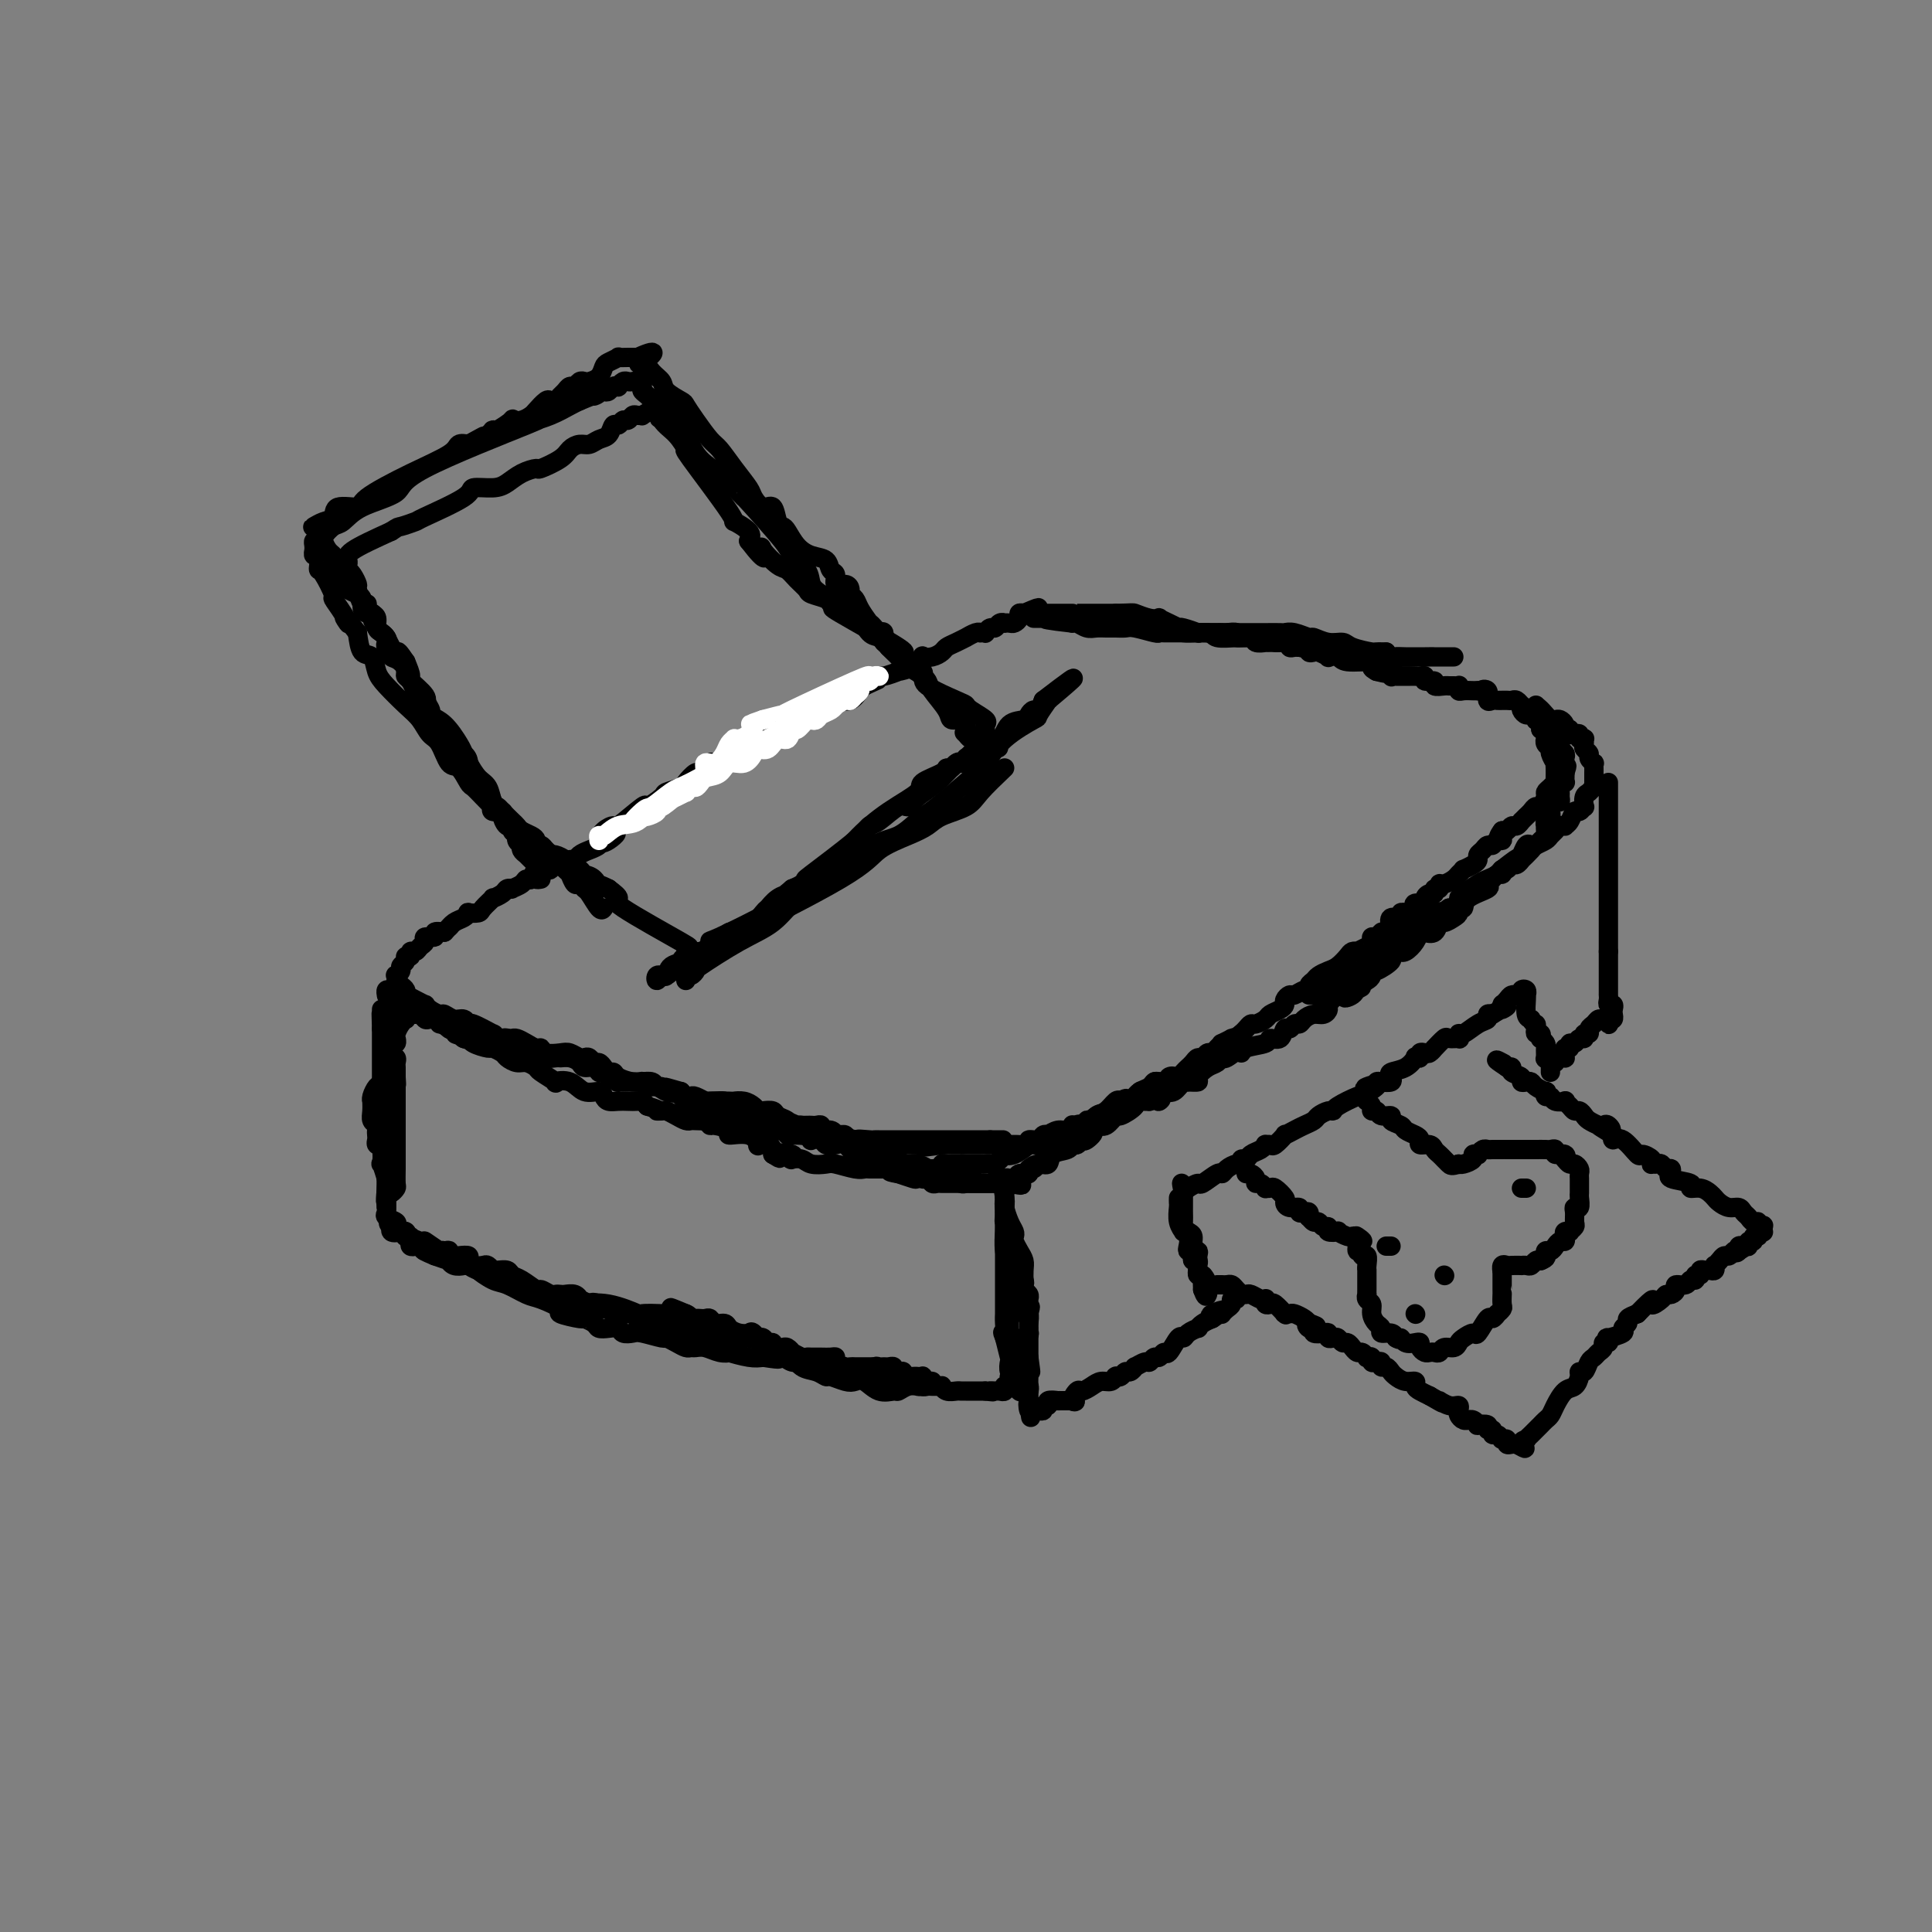 <svg viewBox='0 0 400 400' version='1.1' xmlns='http://www.w3.org/2000/svg' xmlns:xlink='http://www.w3.org/1999/xlink'><rect x="0" y="0" width="400" height="400" fill="#808080" stroke="none"/><g fill='none' stroke='#000000' stroke-width='4' stroke-linecap='round' stroke-linejoin='round'><path d='M80,206c0.022,0.117 0.045,0.234 0,0c-0.045,-0.234 -0.157,-0.818 0,-1c0.157,-0.182 0.582,0.039 1,0c0.418,-0.039 0.829,-0.339 1,-1c0.171,-0.661 0.102,-1.682 0,-2c-0.102,-0.318 -0.239,0.068 0,0c0.239,-0.068 0.853,-0.592 1,-1c0.147,-0.408 -0.172,-0.702 0,-1c0.172,-0.298 0.834,-0.601 1,-1c0.166,-0.399 -0.163,-0.895 0,-1c0.163,-0.105 0.819,0.179 1,0c0.181,-0.179 -0.111,-0.823 0,-1c0.111,-0.177 0.626,0.111 1,0c0.374,-0.111 0.606,-0.622 1,-1c0.394,-0.378 0.948,-0.623 1,-1c0.052,-0.377 -0.398,-0.884 0,-1c0.398,-0.116 1.646,0.161 2,0c0.354,-0.161 -0.184,-0.760 0,-1c0.184,-0.240 1.092,-0.120 2,0'/><path d='M92,193c2.050,-2.189 1.174,-1.161 1,-1c-0.174,0.161 0.353,-0.545 1,-1c0.647,-0.455 1.415,-0.660 2,-1c0.585,-0.340 0.988,-0.817 1,-1c0.012,-0.183 -0.367,-0.073 0,0c0.367,0.073 1.478,0.108 2,0c0.522,-0.108 0.454,-0.358 1,-1c0.546,-0.642 1.706,-1.675 2,-2c0.294,-0.325 -0.277,0.057 0,0c0.277,-0.057 1.401,-0.554 2,-1c0.599,-0.446 0.671,-0.842 1,-1c0.329,-0.158 0.914,-0.079 1,0c0.086,0.079 -0.329,0.157 0,0c0.329,-0.157 1.401,-0.550 2,-1c0.599,-0.450 0.724,-0.957 1,-1c0.276,-0.043 0.704,0.377 1,0c0.296,-0.377 0.461,-1.551 1,-2c0.539,-0.449 1.454,-0.172 2,0c0.546,0.172 0.724,0.238 1,0c0.276,-0.238 0.652,-0.781 1,-1c0.348,-0.219 0.670,-0.114 1,0c0.330,0.114 0.668,0.238 1,0c0.332,-0.238 0.657,-0.837 1,-1c0.343,-0.163 0.705,0.111 1,0c0.295,-0.111 0.522,-0.607 1,-1c0.478,-0.393 1.206,-0.683 2,-1c0.794,-0.317 1.656,-0.662 2,-1c0.344,-0.338 0.172,-0.669 0,-1'/><path d='M124,174c5.532,-2.966 3.362,-0.882 2,0c-1.362,0.882 -1.915,0.560 -2,0c-0.085,-0.560 0.300,-1.360 1,-2c0.700,-0.640 1.715,-1.121 2,-1c0.285,0.121 -0.161,0.842 1,0c1.161,-0.842 3.930,-3.248 5,-4c1.070,-0.752 0.443,0.151 1,0c0.557,-0.151 2.300,-1.355 3,-2c0.700,-0.645 0.357,-0.731 1,-1c0.643,-0.269 2.270,-0.721 3,-1c0.730,-0.279 0.561,-0.386 1,-1c0.439,-0.614 1.486,-1.736 2,-2c0.514,-0.264 0.494,0.330 1,0c0.506,-0.330 1.539,-1.585 2,-2c0.461,-0.415 0.350,0.008 1,0c0.650,-0.008 2.061,-0.449 3,-1c0.939,-0.551 1.406,-1.212 2,-2c0.594,-0.788 1.314,-1.704 2,-2c0.686,-0.296 1.338,0.026 2,0c0.662,-0.026 1.333,-0.402 2,-1c0.667,-0.598 1.331,-1.418 2,-2c0.669,-0.582 1.344,-0.926 2,-1c0.656,-0.074 1.292,0.121 2,0c0.708,-0.121 1.487,-0.559 2,-1c0.513,-0.441 0.760,-0.887 1,-1c0.240,-0.113 0.474,0.107 1,0c0.526,-0.107 1.345,-0.540 2,-1c0.655,-0.460 1.145,-0.948 2,-1c0.855,-0.052 2.076,0.332 3,0c0.924,-0.332 1.550,-1.381 2,-2c0.450,-0.619 0.725,-0.810 1,-1'/><path d='M179,142c4.108,-1.863 2.376,-1.021 2,-1c-0.376,0.021 0.602,-0.781 1,-1c0.398,-0.219 0.216,0.144 1,0c0.784,-0.144 2.534,-0.795 3,-1c0.466,-0.205 -0.353,0.037 0,0c0.353,-0.037 1.877,-0.353 3,-1c1.123,-0.647 1.844,-1.627 2,-2c0.156,-0.373 -0.254,-0.141 0,0c0.254,0.141 1.172,0.191 2,0c0.828,-0.191 1.565,-0.625 2,-1c0.435,-0.375 0.568,-0.693 1,-1c0.432,-0.307 1.163,-0.604 2,-1c0.837,-0.396 1.778,-0.891 2,-1c0.222,-0.109 -0.276,0.167 0,0c0.276,-0.167 1.327,-0.776 2,-1c0.673,-0.224 0.968,-0.064 1,0c0.032,0.064 -0.199,0.032 0,0c0.199,-0.032 0.826,-0.065 1,0c0.174,0.065 -0.107,0.228 0,0c0.107,-0.228 0.602,-0.846 1,-1c0.398,-0.154 0.698,0.155 1,0c0.302,-0.155 0.605,-0.773 1,-1c0.395,-0.227 0.880,-0.064 1,0c0.120,0.064 -0.126,0.027 0,0c0.126,-0.027 0.625,-0.046 1,0c0.375,0.046 0.626,0.157 1,0c0.374,-0.157 0.870,-0.581 1,-1c0.130,-0.419 -0.106,-0.834 0,-1c0.106,-0.166 0.553,-0.083 1,0'/><path d='M212,127c5.344,-2.321 2.205,-0.622 1,0c-1.205,0.622 -0.477,0.167 0,0c0.477,-0.167 0.701,-0.045 1,0c0.299,0.045 0.671,0.012 1,0c0.329,-0.012 0.613,-0.003 1,0c0.387,0.003 0.877,0.001 1,0c0.123,-0.001 -0.122,-0.000 0,0c0.122,0.000 0.611,0.000 1,0c0.389,-0.000 0.678,-0.000 1,0c0.322,0.000 0.675,0.000 1,0c0.325,-0.000 0.621,-0.000 1,0c0.379,0.000 0.841,0.000 1,0c0.159,-0.000 0.014,-0.000 0,0c-0.014,0.000 0.104,0.000 1,0c0.896,-0.000 2.570,-0.000 3,0c0.430,0.000 -0.384,0.000 0,0c0.384,-0.000 1.967,-0.000 3,0c1.033,0.000 1.517,0.000 2,0'/><path d='M231,127c3.697,-0.060 3.441,-0.209 4,0c0.559,0.209 1.933,0.778 3,1c1.067,0.222 1.827,0.098 2,0c0.173,-0.098 -0.240,-0.171 0,0c0.240,0.171 1.134,0.585 2,1c0.866,0.415 1.706,0.829 2,1c0.294,0.171 0.044,0.098 0,0c-0.044,-0.098 0.120,-0.223 1,0c0.880,0.223 2.477,0.792 3,1c0.523,0.208 -0.028,0.056 0,0c0.028,-0.056 0.636,-0.015 1,0c0.364,0.015 0.484,0.003 1,0c0.516,-0.003 1.428,0.003 2,0c0.572,-0.003 0.805,-0.016 1,0c0.195,0.016 0.351,0.061 1,0c0.649,-0.061 1.789,-0.226 2,0c0.211,0.226 -0.508,0.845 0,1c0.508,0.155 2.244,-0.155 3,0c0.756,0.155 0.531,0.773 1,1c0.469,0.227 1.631,0.061 2,0c0.369,-0.061 -0.055,-0.016 0,0c0.055,0.016 0.588,0.005 1,0c0.412,-0.005 0.703,-0.002 1,0c0.297,0.002 0.601,0.004 1,0c0.399,-0.004 0.895,-0.015 1,0c0.105,0.015 -0.179,0.057 0,0c0.179,-0.057 0.821,-0.211 1,0c0.179,0.211 -0.106,0.788 0,1c0.106,0.212 0.602,0.061 1,0c0.398,-0.061 0.699,-0.030 1,0'/><path d='M269,134c6.344,1.083 3.206,0.289 2,0c-1.206,-0.289 -0.478,-0.074 0,0c0.478,0.074 0.705,0.006 1,0c0.295,-0.006 0.656,0.050 1,0c0.344,-0.050 0.670,-0.206 1,0c0.330,0.206 0.666,0.773 1,1c0.334,0.227 0.668,0.113 1,0c0.332,-0.113 0.663,-0.227 1,0c0.337,0.227 0.682,0.793 1,1c0.318,0.207 0.610,0.056 1,0c0.390,-0.056 0.878,-0.015 1,0c0.122,0.015 -0.121,0.004 0,0c0.121,-0.004 0.606,-0.001 1,0c0.394,0.001 0.697,0.000 1,0c0.303,-0.000 0.606,-0.000 1,0c0.394,0.000 0.879,0.000 1,0c0.121,-0.000 -0.122,-0.000 0,0c0.122,0.000 0.610,0.000 1,0c0.390,-0.000 0.682,-0.000 1,0c0.318,0.000 0.662,0.000 1,0c0.338,-0.000 0.669,-0.000 1,0'/><path d='M288,136c3.057,0.309 1.200,0.083 1,0c-0.200,-0.083 1.257,-0.022 2,0c0.743,0.022 0.771,0.006 2,0c1.229,-0.006 3.657,-0.002 5,0c1.343,0.002 1.600,0.000 2,0c0.400,-0.000 0.944,-0.000 1,0c0.056,0.000 -0.374,0.001 -1,0c-0.626,-0.001 -1.447,-0.003 -2,0c-0.553,0.003 -0.839,0.011 -1,0c-0.161,-0.011 -0.197,-0.041 -2,0c-1.803,0.041 -5.372,0.155 -7,0c-1.628,-0.155 -1.314,-0.577 -1,-1'/><path d='M287,135c-2.625,-0.112 -2.189,0.110 -3,0c-0.811,-0.110 -2.870,-0.550 -4,-1c-1.130,-0.450 -1.331,-0.909 -2,-1c-0.669,-0.091 -1.804,0.186 -3,0c-1.196,-0.186 -2.451,-0.834 -3,-1c-0.549,-0.166 -0.391,0.152 -1,0c-0.609,-0.152 -1.987,-0.773 -3,-1c-1.013,-0.227 -1.663,-0.061 -2,0c-0.337,0.061 -0.362,0.016 -1,0c-0.638,-0.016 -1.888,-0.004 -3,0c-1.112,0.004 -2.085,0.001 -3,0c-0.915,-0.001 -1.773,-0.000 -2,0c-0.227,0.000 0.176,0.000 0,0c-0.176,-0.000 -0.931,-0.000 -2,0c-1.069,0.000 -2.450,0.000 -3,0c-0.550,-0.000 -0.268,-0.000 -1,0c-0.732,0.000 -2.480,0.000 -3,0c-0.520,-0.000 0.186,-0.000 0,0c-0.186,0.000 -1.265,0.001 -2,0c-0.735,-0.001 -1.124,-0.004 -2,0c-0.876,0.004 -2.237,0.015 -3,0c-0.763,-0.015 -0.928,-0.057 -1,0c-0.072,0.057 -0.050,0.211 -1,0c-0.950,-0.211 -2.874,-0.789 -4,-1c-1.126,-0.211 -1.456,-0.056 -2,0c-0.544,0.056 -1.301,0.011 -2,0c-0.699,-0.011 -1.339,0.011 -2,0c-0.661,-0.011 -1.342,-0.054 -2,0c-0.658,0.054 -1.293,0.207 -2,0c-0.707,-0.207 -1.488,-0.773 -2,-1c-0.512,-0.227 -0.756,-0.113 -1,0'/><path d='M222,129c-10.402,-1.155 -3.906,-1.041 -2,-1c1.906,0.041 -0.779,0.011 -2,0c-1.221,-0.011 -0.979,-0.003 -1,0c-0.021,0.003 -0.304,0.001 -1,0c-0.696,-0.001 -1.805,-0.000 -2,0c-0.195,0.000 0.525,0.000 1,0c0.475,-0.000 0.705,-0.000 1,0c0.295,0.000 0.657,0.000 1,0c0.343,-0.000 0.669,-0.000 1,0c0.331,0.000 0.666,0.000 1,0c0.334,-0.000 0.667,-0.000 1,0c0.333,0.000 0.667,0.000 1,0'/><path d='M221,128c1.298,-0.000 1.045,-0.001 1,0c-0.045,0.001 0.120,0.004 1,0c0.880,-0.004 2.476,-0.016 3,0c0.524,0.016 -0.023,0.061 1,0c1.023,-0.061 3.614,-0.228 5,0c1.386,0.228 1.565,0.850 2,1c0.435,0.150 1.125,-0.171 2,0c0.875,0.171 1.933,0.834 3,1c1.067,0.166 2.141,-0.166 3,0c0.859,0.166 1.503,0.829 3,1c1.497,0.171 3.847,-0.152 5,0c1.153,0.152 1.110,0.777 2,1c0.890,0.223 2.713,0.045 4,0c1.287,-0.045 2.039,0.045 3,0c0.961,-0.045 2.132,-0.223 3,0c0.868,0.223 1.433,0.848 2,1c0.567,0.152 1.136,-0.169 2,0c0.864,0.169 2.023,0.829 3,1c0.977,0.171 1.772,-0.147 2,0c0.228,0.147 -0.113,0.758 0,1c0.113,0.242 0.678,0.116 1,0c0.322,-0.116 0.400,-0.223 1,0c0.600,0.223 1.721,0.777 2,1c0.279,0.223 -0.283,0.115 0,0c0.283,-0.115 1.413,-0.238 2,0c0.587,0.238 0.632,0.837 2,1c1.368,0.163 4.061,-0.110 5,0c0.939,0.110 0.126,0.603 0,1c-0.126,0.397 0.437,0.699 1,1'/><path d='M285,139c3.947,1.022 2.316,0.078 2,0c-0.316,-0.078 0.685,0.711 1,1c0.315,0.289 -0.056,0.077 0,0c0.056,-0.077 0.540,-0.021 1,0c0.460,0.021 0.897,0.005 1,0c0.103,-0.005 -0.127,-0.001 0,0c0.127,0.001 0.613,-0.001 1,0c0.387,0.001 0.676,0.004 1,0c0.324,-0.004 0.683,-0.016 1,0c0.317,0.016 0.591,0.061 1,0c0.409,-0.061 0.954,-0.227 1,0c0.046,0.227 -0.405,0.845 0,1c0.405,0.155 1.666,-0.155 2,0c0.334,0.155 -0.261,0.774 0,1c0.261,0.226 1.376,0.060 2,0c0.624,-0.060 0.755,-0.012 1,0c0.245,0.012 0.604,-0.011 1,0c0.396,0.011 0.831,0.055 1,0c0.169,-0.055 0.073,-0.211 0,0c-0.073,0.211 -0.123,0.789 0,1c0.123,0.211 0.418,0.057 1,0c0.582,-0.057 1.452,-0.016 2,0c0.548,0.016 0.774,0.008 1,0'/><path d='M306,143c3.411,0.651 1.438,0.280 1,0c-0.438,-0.280 0.657,-0.467 1,0c0.343,0.467 -0.067,1.589 0,2c0.067,0.411 0.609,0.110 1,0c0.391,-0.110 0.630,-0.029 1,0c0.370,0.029 0.873,0.007 1,0c0.127,-0.007 -0.120,0.002 0,0c0.120,-0.002 0.607,-0.015 1,0c0.393,0.015 0.693,0.059 1,0c0.307,-0.059 0.621,-0.222 1,0c0.379,0.222 0.822,0.829 1,1c0.178,0.171 0.090,-0.094 0,0c-0.090,0.094 -0.183,0.547 0,1c0.183,0.453 0.641,0.904 1,1c0.359,0.096 0.618,-0.165 1,0c0.382,0.165 0.886,0.756 1,1c0.114,0.244 -0.162,0.143 0,0c0.162,-0.143 0.760,-0.326 1,0c0.240,0.326 0.120,1.163 0,2'/><path d='M319,151c2.238,1.172 1.332,0.103 1,0c-0.332,-0.103 -0.090,0.760 0,1c0.090,0.240 0.028,-0.143 0,0c-0.028,0.143 -0.023,0.810 0,1c0.023,0.190 0.062,-0.099 0,0c-0.062,0.099 -0.227,0.586 0,1c0.227,0.414 0.845,0.754 1,1c0.155,0.246 -0.155,0.398 0,1c0.155,0.602 0.773,1.654 1,2c0.227,0.346 0.061,-0.013 0,0c-0.061,0.013 -0.019,0.399 0,1c0.019,0.601 0.015,1.418 0,2c-0.015,0.582 -0.042,0.928 0,1c0.042,0.072 0.152,-0.131 0,0c-0.152,0.131 -0.565,0.594 -1,1c-0.435,0.406 -0.890,0.753 -1,1c-0.110,0.247 0.126,0.395 0,1c-0.126,0.605 -0.612,1.669 -1,2c-0.388,0.331 -0.678,-0.070 -1,0c-0.322,0.070 -0.678,0.611 -1,1c-0.322,0.389 -0.611,0.625 -1,1c-0.389,0.375 -0.878,0.889 -1,1c-0.122,0.111 0.122,-0.180 0,0c-0.122,0.180 -0.610,0.832 -1,1c-0.390,0.168 -0.682,-0.147 -1,0c-0.318,0.147 -0.662,0.756 -1,1c-0.338,0.244 -0.669,0.122 -1,0'/><path d='M311,172c-1.654,2.172 -0.288,2.102 0,2c0.288,-0.102 -0.501,-0.235 -1,0c-0.499,0.235 -0.708,0.836 -1,1c-0.292,0.164 -0.668,-0.111 -1,0c-0.332,0.111 -0.618,0.608 -1,1c-0.382,0.392 -0.858,0.679 -1,1c-0.142,0.321 0.050,0.678 0,1c-0.050,0.322 -0.341,0.611 -1,1c-0.659,0.389 -1.686,0.879 -2,1c-0.314,0.121 0.083,-0.126 0,0c-0.083,0.126 -0.648,0.626 -1,1c-0.352,0.374 -0.491,0.621 -1,1c-0.509,0.379 -1.390,0.890 -2,1c-0.610,0.110 -0.951,-0.182 -1,0c-0.049,0.182 0.193,0.836 0,1c-0.193,0.164 -0.820,-0.162 -1,0c-0.180,0.162 0.088,0.813 0,1c-0.088,0.187 -0.532,-0.091 -1,0c-0.468,0.091 -0.960,0.550 -1,1c-0.040,0.450 0.374,0.891 0,1c-0.374,0.109 -1.535,-0.114 -2,0c-0.465,0.114 -0.234,0.565 0,1c0.234,0.435 0.471,0.853 0,1c-0.471,0.147 -1.650,0.024 -2,0c-0.350,-0.024 0.130,0.052 0,0c-0.130,-0.052 -0.870,-0.230 -1,0c-0.130,0.230 0.350,0.870 0,1c-0.350,0.130 -1.528,-0.248 -2,0c-0.472,0.248 -0.236,1.124 0,2'/><path d='M288,192c-3.511,3.316 -0.787,1.606 0,1c0.787,-0.606 -0.363,-0.107 -1,0c-0.637,0.107 -0.761,-0.179 -1,0c-0.239,0.179 -0.594,0.822 -1,1c-0.406,0.178 -0.864,-0.110 -1,0c-0.136,0.110 0.052,0.617 0,1c-0.052,0.383 -0.342,0.640 -1,1c-0.658,0.360 -1.685,0.821 -2,1c-0.315,0.179 0.082,0.075 0,0c-0.082,-0.075 -0.642,-0.122 -1,0c-0.358,0.122 -0.515,0.414 -1,1c-0.485,0.586 -1.297,1.466 -2,2c-0.703,0.534 -1.298,0.721 -2,1c-0.702,0.279 -1.510,0.648 -2,1c-0.490,0.352 -0.660,0.687 -1,1c-0.340,0.313 -0.850,0.605 -1,1c-0.150,0.395 0.061,0.893 0,1c-0.061,0.107 -0.394,-0.179 -1,0c-0.606,0.179 -1.485,0.821 -2,1c-0.515,0.179 -0.667,-0.107 -1,0c-0.333,0.107 -0.848,0.606 -1,1c-0.152,0.394 0.058,0.684 0,1c-0.058,0.316 -0.383,0.658 -1,1c-0.617,0.342 -1.527,0.683 -2,1c-0.473,0.317 -0.508,0.610 -1,1c-0.492,0.390 -1.441,0.878 -2,1c-0.559,0.122 -0.727,-0.121 -1,0c-0.273,0.121 -0.649,0.606 -1,1c-0.351,0.394 -0.675,0.697 -1,1'/><path d='M257,214c-4.953,3.625 -1.834,1.689 -1,1c0.834,-0.689 -0.617,-0.129 -1,0c-0.383,0.129 0.301,-0.172 0,0c-0.301,0.172 -1.586,0.815 -2,1c-0.414,0.185 0.044,-0.090 0,0c-0.044,0.090 -0.589,0.545 -1,1c-0.411,0.455 -0.687,0.909 -1,1c-0.313,0.091 -0.661,-0.183 -1,0c-0.339,0.183 -0.668,0.822 -1,1c-0.332,0.178 -0.667,-0.106 -1,0c-0.333,0.106 -0.666,0.602 -1,1c-0.334,0.398 -0.671,0.699 -1,1c-0.329,0.301 -0.651,0.603 -1,1c-0.349,0.397 -0.724,0.890 -1,1c-0.276,0.110 -0.451,-0.164 -1,0c-0.549,0.164 -1.471,0.766 -2,1c-0.529,0.234 -0.666,0.102 -1,0c-0.334,-0.102 -0.864,-0.172 -1,0c-0.136,0.172 0.122,0.586 0,1c-0.122,0.414 -0.625,0.828 -1,1c-0.375,0.172 -0.622,0.103 -1,0c-0.378,-0.103 -0.887,-0.238 -1,0c-0.113,0.238 0.168,0.851 0,1c-0.168,0.149 -0.787,-0.166 -1,0c-0.213,0.166 -0.022,0.814 0,1c0.022,0.186 -0.127,-0.091 -1,0c-0.873,0.091 -2.471,0.550 -3,1c-0.529,0.450 0.011,0.890 0,1c-0.011,0.110 -0.575,-0.112 -1,0c-0.425,0.112 -0.713,0.556 -1,1'/><path d='M229,231c-4.494,2.646 -1.730,0.760 -1,0c0.730,-0.760 -0.573,-0.396 -1,0c-0.427,0.396 0.023,0.824 0,1c-0.023,0.176 -0.518,0.100 -1,0c-0.482,-0.100 -0.952,-0.224 -1,0c-0.048,0.224 0.324,0.796 0,1c-0.324,0.204 -1.346,0.040 -2,0c-0.654,-0.040 -0.939,0.046 -1,0c-0.061,-0.046 0.104,-0.222 0,0c-0.104,0.222 -0.476,0.843 -1,1c-0.524,0.157 -1.200,-0.150 -2,0c-0.800,0.150 -1.725,0.757 -2,1c-0.275,0.243 0.100,0.121 0,0c-0.100,-0.121 -0.673,-0.243 -1,0c-0.327,0.243 -0.406,0.850 -1,1c-0.594,0.150 -1.701,-0.156 -2,0c-0.299,0.156 0.211,0.774 0,1c-0.211,0.226 -1.141,0.061 -2,0c-0.859,-0.061 -1.646,-0.016 -2,0c-0.354,0.016 -0.276,0.004 -1,0c-0.724,-0.004 -2.252,-0.001 -3,0c-0.748,0.001 -0.716,0.000 -1,0c-0.284,-0.000 -0.884,-0.000 -2,0c-1.116,0.000 -2.747,0.000 -4,0c-1.253,-0.000 -2.126,-0.000 -3,0'/><path d='M195,237c-5.919,0.928 -3.717,0.249 -3,0c0.717,-0.249 -0.051,-0.067 -1,0c-0.949,0.067 -2.078,0.018 -3,0c-0.922,-0.018 -1.636,-0.004 -2,0c-0.364,0.004 -0.376,-0.003 -1,0c-0.624,0.003 -1.858,0.017 -3,0c-1.142,-0.017 -2.193,-0.065 -3,0c-0.807,0.065 -1.372,0.241 -2,0c-0.628,-0.241 -1.319,-0.901 -2,-1c-0.681,-0.099 -1.351,0.362 -2,0c-0.649,-0.362 -1.277,-1.546 -2,-2c-0.723,-0.454 -1.540,-0.177 -2,0c-0.460,0.177 -0.561,0.255 -1,0c-0.439,-0.255 -1.216,-0.843 -2,-1c-0.784,-0.157 -1.576,0.115 -2,0c-0.424,-0.115 -0.481,-0.619 -1,-1c-0.519,-0.381 -1.500,-0.641 -2,-1c-0.500,-0.359 -0.518,-0.818 -1,-1c-0.482,-0.182 -1.429,-0.087 -2,0c-0.571,0.087 -0.766,0.167 -1,0c-0.234,-0.167 -0.508,-0.581 -1,-1c-0.492,-0.419 -1.202,-0.843 -2,-1c-0.798,-0.157 -1.685,-0.046 -2,0c-0.315,0.046 -0.059,0.026 -1,0c-0.941,-0.026 -3.078,-0.059 -4,0c-0.922,0.059 -0.628,0.209 -1,0c-0.372,-0.209 -1.409,-0.778 -2,-1c-0.591,-0.222 -0.736,-0.098 -1,0c-0.264,0.098 -0.647,0.171 -1,0c-0.353,-0.171 -0.677,-0.585 -1,-1'/><path d='M141,226c-5.996,-1.719 -1.987,-0.517 -1,0c0.987,0.517 -1.050,0.349 -2,0c-0.950,-0.349 -0.814,-0.878 -1,-1c-0.186,-0.122 -0.696,0.164 -1,0c-0.304,-0.164 -0.404,-0.779 -1,-1c-0.596,-0.221 -1.690,-0.049 -2,0c-0.310,0.049 0.163,-0.025 0,0c-0.163,0.025 -0.961,0.147 -2,0c-1.039,-0.147 -2.320,-0.565 -3,-1c-0.680,-0.435 -0.760,-0.886 -1,-1c-0.240,-0.114 -0.642,0.109 -1,0c-0.358,-0.109 -0.674,-0.551 -1,-1c-0.326,-0.449 -0.664,-0.904 -1,-1c-0.336,-0.096 -0.671,0.167 -1,0c-0.329,-0.167 -0.653,-0.763 -1,-1c-0.347,-0.237 -0.716,-0.115 -1,0c-0.284,0.115 -0.482,0.223 -1,0c-0.518,-0.223 -1.356,-0.777 -2,-1c-0.644,-0.223 -1.092,-0.115 -2,0c-0.908,0.115 -2.274,0.237 -3,0c-0.726,-0.237 -0.810,-0.834 -1,-1c-0.190,-0.166 -0.484,0.099 -1,0c-0.516,-0.099 -1.254,-0.562 -2,-1c-0.746,-0.438 -1.499,-0.849 -2,-1c-0.501,-0.151 -0.749,-0.040 -1,0c-0.251,0.040 -0.504,0.011 -1,0c-0.496,-0.011 -1.236,-0.003 -2,0c-0.764,0.003 -1.552,0.001 -2,0c-0.448,-0.001 -0.557,-0.000 -1,0c-0.443,0.000 -1.222,0.000 -2,0'/><path d='M98,215c-6.811,-1.713 -2.337,-0.496 -1,0c1.337,0.496 -0.463,0.273 -1,0c-0.537,-0.273 0.188,-0.594 0,-1c-0.188,-0.406 -1.288,-0.897 -2,-1c-0.712,-0.103 -1.035,0.182 -1,0c0.035,-0.182 0.427,-0.832 0,-1c-0.427,-0.168 -1.672,0.147 -2,0c-0.328,-0.147 0.263,-0.757 0,-1c-0.263,-0.243 -1.380,-0.118 -2,0c-0.620,0.118 -0.744,0.229 -1,0c-0.256,-0.229 -0.644,-0.797 -1,-1c-0.356,-0.203 -0.678,-0.041 -1,0c-0.322,0.041 -0.643,-0.041 -1,0c-0.357,0.041 -0.750,0.203 -1,0c-0.250,-0.203 -0.357,-0.772 0,-1c0.357,-0.228 1.179,-0.114 2,0'/><path d='M86,209c-1.382,-0.770 1.163,0.304 2,1c0.837,0.696 -0.036,1.014 0,1c0.036,-0.014 0.980,-0.358 2,0c1.020,0.358 2.117,1.419 3,2c0.883,0.581 1.554,0.681 2,1c0.446,0.319 0.668,0.855 1,1c0.332,0.145 0.776,-0.102 1,0c0.224,0.102 0.230,0.552 1,1c0.770,0.448 2.303,0.895 3,1c0.697,0.105 0.556,-0.130 1,0c0.444,0.130 1.471,0.627 2,1c0.529,0.373 0.559,0.624 1,1c0.441,0.376 1.293,0.879 2,1c0.707,0.121 1.269,-0.139 2,0c0.731,0.139 1.631,0.676 2,1c0.369,0.324 0.209,0.434 1,1c0.791,0.566 2.534,1.587 3,2c0.466,0.413 -0.345,0.219 0,0c0.345,-0.219 1.846,-0.461 3,0c1.154,0.461 1.961,1.626 3,2c1.039,0.374 2.308,-0.043 3,0c0.692,0.043 0.805,0.548 1,1c0.195,0.452 0.472,0.852 1,1c0.528,0.148 1.307,0.042 2,0c0.693,-0.042 1.299,-0.022 2,0c0.701,0.022 1.496,0.044 2,0c0.504,-0.044 0.715,-0.156 1,0c0.285,0.156 0.642,0.578 1,1'/><path d='M134,229c3.341,0.997 2.194,0.989 2,1c-0.194,0.011 0.564,0.041 1,0c0.436,-0.041 0.549,-0.155 1,0c0.451,0.155 1.240,0.578 2,1c0.760,0.422 1.492,0.844 2,1c0.508,0.156 0.792,0.046 1,0c0.208,-0.046 0.341,-0.026 1,0c0.659,0.026 1.844,0.060 2,0c0.156,-0.060 -0.715,-0.213 0,0c0.715,0.213 3.018,0.793 4,1c0.982,0.207 0.644,0.041 1,0c0.356,-0.041 1.408,0.041 2,0c0.592,-0.041 0.726,-0.207 1,0c0.274,0.207 0.688,0.788 1,1c0.312,0.212 0.521,0.057 1,0c0.479,-0.057 1.227,-0.016 2,0c0.773,0.016 1.572,0.008 2,0c0.428,-0.008 0.486,-0.016 1,0c0.514,0.016 1.486,0.057 2,0c0.514,-0.057 0.572,-0.211 1,0c0.428,0.211 1.227,0.789 2,1c0.773,0.211 1.521,0.057 2,0c0.479,-0.057 0.688,-0.015 1,0c0.312,0.015 0.728,0.004 1,0c0.272,-0.004 0.402,-0.002 1,0c0.598,0.002 1.666,0.004 2,0c0.334,-0.004 -0.065,-0.015 0,0c0.065,0.015 0.595,0.056 1,0c0.405,-0.056 0.686,-0.207 1,0c0.314,0.207 0.661,0.774 1,1c0.339,0.226 0.669,0.113 1,0'/><path d='M177,236c6.769,1.083 2.193,0.290 1,0c-1.193,-0.290 0.999,-0.078 2,0c1.001,0.078 0.813,0.021 1,0c0.187,-0.021 0.751,-0.006 1,0c0.249,0.006 0.185,0.001 1,0c0.815,-0.001 2.509,-0.000 3,0c0.491,0.000 -0.219,0.000 0,0c0.219,-0.000 1.368,-0.000 2,0c0.632,0.000 0.745,0.000 1,0c0.255,-0.000 0.650,-0.000 1,0c0.350,0.000 0.653,0.000 1,0c0.347,-0.000 0.737,-0.000 1,0c0.263,0.000 0.399,0.000 1,0c0.601,-0.000 1.667,-0.000 2,0c0.333,0.000 -0.066,0.000 0,0c0.066,-0.000 0.596,-0.000 1,0c0.404,0.000 0.681,0.000 1,0c0.319,-0.000 0.681,-0.000 1,0c0.319,0.000 0.596,0.000 1,0c0.404,-0.000 0.935,-0.000 1,0c0.065,0.000 -0.337,0.000 0,0c0.337,-0.000 1.414,-0.000 2,0c0.586,0.000 0.683,0.000 1,0c0.317,-0.000 0.855,-0.000 1,0c0.145,0.000 -0.101,0.000 0,0c0.101,0.000 0.551,0.000 1,0'/><path d='M205,236c4.667,0.000 2.333,0.000 0,0'/><path d='M82,203c0.313,0.341 0.625,0.683 1,1c0.375,0.317 0.812,0.611 1,1c0.188,0.389 0.127,0.874 0,1c-0.127,0.126 -0.319,-0.107 0,0c0.319,0.107 1.150,0.555 2,1c0.850,0.445 1.718,0.889 2,1c0.282,0.111 -0.024,-0.110 0,0c0.024,0.110 0.377,0.550 1,1c0.623,0.450 1.516,0.910 2,1c0.484,0.090 0.560,-0.188 1,0c0.440,0.188 1.243,0.843 2,1c0.757,0.157 1.466,-0.183 2,0c0.534,0.183 0.892,0.890 1,1c0.108,0.110 -0.035,-0.377 1,0c1.035,0.377 3.247,1.617 4,2c0.753,0.383 0.045,-0.090 0,0c-0.045,0.090 0.573,0.744 1,1c0.427,0.256 0.664,0.115 1,0c0.336,-0.115 0.770,-0.203 1,0c0.230,0.203 0.256,0.695 1,1c0.744,0.305 2.205,0.421 3,1c0.795,0.579 0.924,1.622 2,2c1.076,0.378 3.099,0.091 4,0c0.901,-0.091 0.679,0.013 1,0c0.321,-0.013 1.185,-0.143 2,0c0.815,0.143 1.580,0.561 2,1c0.420,0.439 0.494,0.901 1,1c0.506,0.099 1.444,-0.166 2,0c0.556,0.166 0.730,0.762 1,1c0.270,0.238 0.635,0.119 1,0'/><path d='M125,222c2.254,0.630 0.891,0.704 1,1c0.109,0.296 1.692,0.816 2,1c0.308,0.184 -0.658,0.034 0,0c0.658,-0.034 2.938,0.047 4,0c1.062,-0.047 0.904,-0.224 1,0c0.096,0.224 0.445,0.847 1,1c0.555,0.153 1.316,-0.166 2,0c0.684,0.166 1.293,0.815 2,1c0.707,0.185 1.513,-0.094 2,0c0.487,0.094 0.654,0.561 1,1c0.346,0.439 0.871,0.850 1,1c0.129,0.150 -0.139,0.040 0,0c0.139,-0.040 0.684,-0.011 1,0c0.316,0.011 0.403,0.002 1,0c0.597,-0.002 1.705,0.002 2,0c0.295,-0.002 -0.223,-0.011 0,0c0.223,0.011 1.186,0.040 2,0c0.814,-0.040 1.479,-0.151 2,0c0.521,0.151 0.899,0.562 1,1c0.101,0.438 -0.075,0.902 0,1c0.075,0.098 0.401,-0.170 1,0c0.599,0.170 1.470,0.776 2,1c0.530,0.224 0.719,0.064 1,0c0.281,-0.064 0.656,-0.031 1,0c0.344,0.031 0.659,0.060 1,0c0.341,-0.060 0.707,-0.208 1,0c0.293,0.208 0.512,0.774 1,1c0.488,0.226 1.244,0.113 2,0'/><path d='M161,232c5.826,1.486 2.391,0.202 1,0c-1.391,-0.202 -0.738,0.678 0,1c0.738,0.322 1.559,0.087 2,0c0.441,-0.087 0.501,-0.024 1,0c0.499,0.024 1.439,0.011 2,0c0.561,-0.011 0.745,-0.018 1,0c0.255,0.018 0.580,0.061 1,0c0.420,-0.061 0.935,-0.226 1,0c0.065,0.226 -0.319,0.844 0,1c0.319,0.156 1.342,-0.151 2,0c0.658,0.151 0.949,0.759 1,1c0.051,0.241 -0.140,0.116 0,0c0.140,-0.116 0.611,-0.223 1,0c0.389,0.223 0.696,0.778 1,1c0.304,0.222 0.606,0.112 1,0c0.394,-0.112 0.879,-0.227 1,0c0.121,0.227 -0.123,0.797 0,1c0.123,0.203 0.611,0.039 1,0c0.389,-0.039 0.678,0.046 1,0c0.322,-0.046 0.678,-0.224 1,0c0.322,0.224 0.610,0.849 1,1c0.390,0.151 0.883,-0.171 1,0c0.117,0.171 -0.141,0.834 0,1c0.141,0.166 0.682,-0.166 1,0c0.318,0.166 0.414,0.829 1,1c0.586,0.171 1.663,-0.150 2,0c0.337,0.150 -0.064,0.772 0,1c0.064,0.228 0.594,0.061 1,0c0.406,-0.061 0.687,-0.018 1,0c0.313,0.018 0.656,0.009 1,0'/><path d='M189,241c4.497,1.349 1.740,0.222 1,0c-0.740,-0.222 0.536,0.462 1,1c0.464,0.538 0.117,0.929 0,1c-0.117,0.071 -0.003,-0.177 0,0c0.003,0.177 -0.105,0.780 0,1c0.105,0.220 0.423,0.059 1,0c0.577,-0.059 1.411,-0.016 2,0c0.589,0.016 0.931,0.003 1,0c0.069,-0.003 -0.136,0.003 0,0c0.136,-0.003 0.614,-0.015 1,0c0.386,0.015 0.681,0.057 1,0c0.319,-0.057 0.663,-0.211 1,0c0.337,0.211 0.668,0.789 1,1c0.332,0.211 0.666,0.057 1,0c0.334,-0.057 0.667,-0.015 1,0c0.333,0.015 0.667,0.004 1,0c0.333,-0.004 0.666,-0.001 1,0c0.334,0.001 0.668,0.000 1,0c0.332,-0.000 0.663,-0.000 1,0c0.337,0.000 0.681,0.000 1,0c0.319,-0.000 0.612,-0.000 1,0c0.388,0.000 0.872,0.000 1,0c0.128,-0.000 -0.100,-0.000 0,0c0.100,0.000 0.527,0.000 1,0c0.473,-0.000 0.992,-0.000 1,0c0.008,0.000 -0.496,0.000 -1,0'/><path d='M209,245c3.559,0.662 2.455,0.317 2,0c-0.455,-0.317 -0.263,-0.606 0,-1c0.263,-0.394 0.595,-0.894 1,-1c0.405,-0.106 0.882,0.183 1,0c0.118,-0.183 -0.122,-0.838 0,-1c0.122,-0.162 0.608,0.168 1,0c0.392,-0.168 0.691,-0.833 1,-1c0.309,-0.167 0.626,0.163 1,0c0.374,-0.163 0.803,-0.818 1,-1c0.197,-0.182 0.161,0.109 0,0c-0.161,-0.109 -0.447,-0.618 0,-1c0.447,-0.382 1.626,-0.638 2,-1c0.374,-0.362 -0.058,-0.832 0,-1c0.058,-0.168 0.607,-0.035 1,0c0.393,0.035 0.630,-0.028 1,0c0.370,0.028 0.872,0.148 1,0c0.128,-0.148 -0.119,-0.562 0,-1c0.119,-0.438 0.604,-0.899 1,-1c0.396,-0.101 0.704,0.159 1,0c0.296,-0.159 0.580,-0.735 1,-1c0.420,-0.265 0.977,-0.219 1,0c0.023,0.219 -0.489,0.609 -1,1'/><path d='M225,235c2.524,-1.303 0.833,0.439 0,1c-0.833,0.561 -0.808,-0.058 -1,0c-0.192,0.058 -0.600,0.794 -1,1c-0.400,0.206 -0.792,-0.117 -1,0c-0.208,0.117 -0.230,0.675 -1,1c-0.770,0.325 -2.286,0.417 -3,1c-0.714,0.583 -0.625,1.658 -1,2c-0.375,0.342 -1.214,-0.048 -2,0c-0.786,0.048 -1.520,0.535 -2,1c-0.480,0.465 -0.706,0.908 -1,1c-0.294,0.092 -0.656,-0.168 -1,0c-0.344,0.168 -0.669,0.763 -1,1c-0.331,0.237 -0.666,0.116 -1,0c-0.334,-0.116 -0.666,-0.227 -1,0c-0.334,0.227 -0.669,0.793 -1,1c-0.331,0.207 -0.657,0.055 -1,0c-0.343,-0.055 -0.702,-0.015 -1,0c-0.298,0.015 -0.534,0.004 -1,0c-0.466,-0.004 -1.161,-0.001 -2,0c-0.839,0.001 -1.821,-0.000 -2,0c-0.179,0.000 0.446,0.001 0,0c-0.446,-0.001 -1.964,-0.004 -3,0c-1.036,0.004 -1.591,0.015 -2,0c-0.409,-0.015 -0.671,-0.056 -1,0c-0.329,0.056 -0.726,0.207 -1,0c-0.274,-0.207 -0.424,-0.774 -1,-1c-0.576,-0.226 -1.577,-0.112 -2,0c-0.423,0.112 -0.268,0.223 -1,0c-0.732,-0.223 -2.352,-0.778 -3,-1c-0.648,-0.222 -0.324,-0.111 0,0'/><path d='M186,243c-3.212,-0.475 -1.242,-0.662 -1,-1c0.242,-0.338 -1.245,-0.825 -2,-1c-0.755,-0.175 -0.780,-0.037 -1,0c-0.220,0.037 -0.635,-0.027 -1,0c-0.365,0.027 -0.678,0.143 -1,0c-0.322,-0.143 -0.652,-0.546 -1,-1c-0.348,-0.454 -0.713,-0.958 -1,-1c-0.287,-0.042 -0.495,0.377 -1,0c-0.505,-0.377 -1.306,-1.551 -2,-2c-0.694,-0.449 -1.281,-0.172 -2,0c-0.719,0.172 -1.569,0.238 -2,0c-0.431,-0.238 -0.444,-0.782 -1,-1c-0.556,-0.218 -1.654,-0.111 -2,0c-0.346,0.111 0.061,0.226 0,0c-0.061,-0.226 -0.590,-0.793 -1,-1c-0.410,-0.207 -0.702,-0.055 -1,0c-0.298,0.055 -0.601,0.011 -1,0c-0.399,-0.011 -0.895,0.011 -1,0c-0.105,-0.011 0.179,-0.055 0,0c-0.179,0.055 -0.822,0.207 -1,0c-0.178,-0.207 0.109,-0.774 0,-1c-0.109,-0.226 -0.615,-0.111 -1,0c-0.385,0.111 -0.650,0.218 -1,0c-0.350,-0.218 -0.784,-0.762 -1,-1c-0.216,-0.238 -0.215,-0.172 -1,0c-0.785,0.172 -2.355,0.448 -3,0c-0.645,-0.448 -0.366,-1.621 -1,-2c-0.634,-0.379 -2.181,0.034 -3,0c-0.819,-0.034 -0.909,-0.517 -1,-1'/><path d='M151,230c-5.832,-2.027 -2.910,-0.596 -2,0c0.910,0.596 -0.190,0.355 -1,0c-0.810,-0.355 -1.329,-0.824 -2,-1c-0.671,-0.176 -1.495,-0.058 -2,0c-0.505,0.058 -0.693,0.057 -1,0c-0.307,-0.057 -0.734,-0.169 -1,0c-0.266,0.169 -0.372,0.619 0,1c0.372,0.381 1.222,0.693 2,1c0.778,0.307 1.483,0.608 2,1c0.517,0.392 0.845,0.873 1,1c0.155,0.127 0.137,-0.102 1,0c0.863,0.102 2.608,0.535 3,1c0.392,0.465 -0.568,0.961 0,1c0.568,0.039 2.664,-0.379 4,0c1.336,0.379 1.913,1.555 2,2c0.087,0.445 -0.317,0.161 0,0c0.317,-0.161 1.355,-0.197 2,0c0.645,0.197 0.899,0.628 1,1c0.101,0.372 0.051,0.686 0,1'/><path d='M160,239c2.522,1.563 0.826,0.470 1,0c0.174,-0.470 2.220,-0.318 3,0c0.780,0.318 0.296,0.804 0,1c-0.296,0.196 -0.405,0.104 0,0c0.405,-0.104 1.323,-0.220 2,0c0.677,0.220 1.113,0.777 2,1c0.887,0.223 2.227,0.112 3,0c0.773,-0.112 0.981,-0.226 2,0c1.019,0.226 2.849,0.793 4,1c1.151,0.207 1.621,0.056 2,0c0.379,-0.056 0.665,-0.015 1,0c0.335,0.015 0.720,0.004 1,0c0.280,-0.004 0.456,-0.001 1,0c0.544,0.001 1.455,0.000 2,0c0.545,-0.000 0.723,-0.000 1,0c0.277,0.000 0.652,0.000 1,0c0.348,-0.000 0.670,-0.000 1,0c0.330,0.000 0.670,0.000 1,0c0.330,-0.000 0.651,-0.000 1,0c0.349,0.000 0.724,0.001 1,0c0.276,-0.001 0.451,-0.004 1,0c0.549,0.004 1.471,0.015 2,0c0.529,-0.015 0.667,-0.057 1,0c0.333,0.057 0.863,0.211 1,0c0.137,-0.211 -0.118,-0.789 0,-1c0.118,-0.211 0.609,-0.057 1,0c0.391,0.057 0.682,0.015 1,0c0.318,-0.015 0.662,-0.004 1,0c0.338,0.004 0.669,0.002 1,0'/><path d='M199,241c6.268,0.309 2.439,0.083 1,0c-1.439,-0.083 -0.487,-0.023 0,0c0.487,0.023 0.510,0.008 1,0c0.490,-0.008 1.445,-0.010 2,0c0.555,0.010 0.708,0.030 1,0c0.292,-0.030 0.724,-0.111 1,0c0.276,0.111 0.397,0.415 1,0c0.603,-0.415 1.688,-1.547 2,-2c0.312,-0.453 -0.149,-0.227 0,0c0.149,0.227 0.908,0.454 2,0c1.092,-0.454 2.517,-1.589 3,-2c0.483,-0.411 0.022,-0.096 0,0c-0.022,0.096 0.393,-0.026 1,0c0.607,0.026 1.404,0.199 2,0c0.596,-0.199 0.989,-0.769 1,-1c0.011,-0.231 -0.362,-0.122 0,0c0.362,0.122 1.459,0.257 2,0c0.541,-0.257 0.526,-0.905 1,-1c0.474,-0.095 1.437,0.363 2,0c0.563,-0.363 0.725,-1.546 1,-2c0.275,-0.454 0.665,-0.177 1,0c0.335,0.177 0.617,0.256 1,0c0.383,-0.256 0.866,-0.847 1,-1c0.134,-0.153 -0.080,0.130 0,0c0.080,-0.130 0.454,-0.674 1,-1c0.546,-0.326 1.262,-0.434 2,-1c0.738,-0.566 1.496,-1.590 2,-2c0.504,-0.410 0.752,-0.205 1,0'/><path d='M232,228c1.730,-1.100 1.054,-0.350 1,0c-0.054,0.350 0.514,0.301 1,0c0.486,-0.301 0.889,-0.855 1,-1c0.111,-0.145 -0.071,0.119 0,0c0.071,-0.119 0.397,-0.620 1,-1c0.603,-0.380 1.485,-0.638 2,-1c0.515,-0.362 0.664,-0.828 1,-1c0.336,-0.172 0.859,-0.050 1,0c0.141,0.050 -0.100,0.026 0,0c0.100,-0.026 0.542,-0.056 1,0c0.458,0.056 0.932,0.196 1,0c0.068,-0.196 -0.271,-0.729 0,-1c0.271,-0.271 1.153,-0.281 1,0c-0.153,0.281 -1.340,0.854 -2,1c-0.660,0.146 -0.792,-0.134 -1,0c-0.208,0.134 -0.494,0.684 -1,1c-0.506,0.316 -1.234,0.399 -2,1c-0.766,0.601 -1.570,1.719 -2,2c-0.430,0.281 -0.486,-0.275 -1,0c-0.514,0.275 -1.484,1.382 -2,2c-0.516,0.618 -0.576,0.748 -1,1c-0.424,0.252 -1.212,0.626 -2,1'/><path d='M229,232c-3.328,2.078 -5.648,3.275 -7,4c-1.352,0.725 -1.735,0.980 -2,1c-0.265,0.020 -0.410,-0.194 -1,0c-0.590,0.194 -1.624,0.796 -2,1c-0.376,0.204 -0.095,0.010 0,0c0.095,-0.010 0.003,0.165 0,0c-0.003,-0.165 0.082,-0.669 1,-1c0.918,-0.331 2.670,-0.489 4,-1c1.330,-0.511 2.238,-1.375 3,-2c0.762,-0.625 1.379,-1.011 2,-1c0.621,0.011 1.247,0.420 2,0c0.753,-0.420 1.634,-1.668 2,-2c0.366,-0.332 0.217,0.251 1,0c0.783,-0.251 2.499,-1.335 3,-2c0.501,-0.665 -0.211,-0.910 0,-1c0.211,-0.090 1.346,-0.026 2,0c0.654,0.026 0.827,0.013 1,0'/><path d='M238,228c3.402,-1.350 2.406,-0.226 2,0c-0.406,0.226 -0.224,-0.447 0,-1c0.224,-0.553 0.489,-0.985 1,-1c0.511,-0.015 1.269,0.389 2,0c0.731,-0.389 1.434,-1.570 2,-2c0.566,-0.430 0.995,-0.108 1,0c0.005,0.108 -0.412,0.002 0,0c0.412,-0.002 1.655,0.100 2,0c0.345,-0.100 -0.208,-0.403 0,-1c0.208,-0.597 1.177,-1.489 2,-2c0.823,-0.511 1.499,-0.640 2,-1c0.501,-0.360 0.828,-0.951 1,-1c0.172,-0.049 0.190,0.443 1,0c0.810,-0.443 2.411,-1.822 3,-2c0.589,-0.178 0.164,0.844 0,1c-0.164,0.156 -0.069,-0.555 1,-1c1.069,-0.445 3.113,-0.626 4,-1c0.887,-0.374 0.619,-0.941 1,-1c0.381,-0.059 1.412,0.391 2,0c0.588,-0.391 0.734,-1.624 1,-2c0.266,-0.376 0.651,0.106 1,0c0.349,-0.106 0.660,-0.798 1,-1c0.340,-0.202 0.708,0.086 1,0c0.292,-0.086 0.507,-0.547 1,-1c0.493,-0.453 1.262,-0.899 2,-1c0.738,-0.101 1.444,0.144 2,0c0.556,-0.144 0.964,-0.678 1,-1c0.036,-0.322 -0.298,-0.433 0,-1c0.298,-0.567 1.228,-1.591 2,-2c0.772,-0.409 1.386,-0.205 2,0'/><path d='M279,206c6.295,-3.431 1.532,-1.010 0,0c-1.532,1.010 0.168,0.608 1,0c0.832,-0.608 0.797,-1.421 1,-2c0.203,-0.579 0.643,-0.924 1,-1c0.357,-0.076 0.629,0.116 1,0c0.371,-0.116 0.840,-0.542 1,-1c0.160,-0.458 0.012,-0.950 0,-1c-0.012,-0.050 0.112,0.340 1,0c0.888,-0.340 2.541,-1.410 3,-2c0.459,-0.590 -0.277,-0.700 0,-1c0.277,-0.300 1.566,-0.792 2,-1c0.434,-0.208 0.013,-0.133 0,0c-0.013,0.133 0.381,0.325 1,0c0.619,-0.325 1.461,-1.167 2,-2c0.539,-0.833 0.773,-1.658 1,-2c0.227,-0.342 0.445,-0.200 1,0c0.555,0.200 1.445,0.457 2,0c0.555,-0.457 0.775,-1.629 1,-2c0.225,-0.371 0.457,0.060 1,0c0.543,-0.060 1.399,-0.610 2,-1c0.601,-0.390 0.947,-0.619 1,-1c0.053,-0.381 -0.186,-0.914 0,-1c0.186,-0.086 0.799,0.276 1,0c0.201,-0.276 -0.010,-1.188 1,-2c1.010,-0.812 3.241,-1.523 4,-2c0.759,-0.477 0.046,-0.719 0,-1c-0.046,-0.281 0.575,-0.601 1,-1c0.425,-0.399 0.653,-0.877 1,-1c0.347,-0.123 0.813,0.108 1,0c0.187,-0.108 0.093,-0.554 0,-1'/><path d='M311,180c5.356,-4.196 2.744,-1.685 2,-1c-0.744,0.685 0.378,-0.457 1,-1c0.622,-0.543 0.744,-0.488 1,-1c0.256,-0.512 0.647,-1.590 1,-2c0.353,-0.410 0.669,-0.151 1,0c0.331,0.151 0.677,0.194 1,0c0.323,-0.194 0.623,-0.626 1,-1c0.377,-0.374 0.832,-0.692 1,-1c0.168,-0.308 0.049,-0.607 0,-1c-0.049,-0.393 -0.027,-0.879 0,-1c0.027,-0.121 0.059,0.122 0,0c-0.059,-0.122 -0.209,-0.611 0,-1c0.209,-0.389 0.778,-0.678 1,-1c0.222,-0.322 0.098,-0.678 0,-1c-0.098,-0.322 -0.170,-0.611 0,-1c0.170,-0.389 0.580,-0.877 1,-1c0.420,-0.123 0.848,0.121 1,0c0.152,-0.121 0.027,-0.606 0,-1c-0.027,-0.394 0.045,-0.697 0,-1c-0.045,-0.303 -0.208,-0.606 0,-1c0.208,-0.394 0.788,-0.879 1,-1c0.212,-0.121 0.057,0.121 0,0c-0.057,-0.121 -0.016,-0.606 0,-1c0.016,-0.394 0.008,-0.697 0,-1'/><path d='M324,160c0.774,-2.328 0.208,-1.149 0,-1c-0.208,0.149 -0.060,-0.734 0,-1c0.060,-0.266 0.031,0.083 0,0c-0.031,-0.083 -0.064,-0.600 0,-1c0.064,-0.400 0.225,-0.683 0,-1c-0.225,-0.317 -0.835,-0.667 -1,-1c-0.165,-0.333 0.114,-0.649 0,-1c-0.114,-0.351 -0.622,-0.738 -1,-1c-0.378,-0.262 -0.627,-0.399 -1,-1c-0.373,-0.601 -0.870,-1.666 -1,-2c-0.130,-0.334 0.109,0.064 0,0c-0.109,-0.064 -0.565,-0.589 -1,-1c-0.435,-0.411 -0.849,-0.708 -1,-1c-0.151,-0.292 -0.041,-0.579 0,-1c0.041,-0.421 0.012,-0.978 0,-1c-0.012,-0.022 -0.006,0.489 0,1'/><path d='M318,147c-0.523,-1.844 1.170,0.044 2,1c0.830,0.956 0.797,0.978 1,1c0.203,0.022 0.642,0.045 1,0c0.358,-0.045 0.636,-0.157 1,0c0.364,0.157 0.815,0.582 1,1c0.185,0.418 0.105,0.830 0,1c-0.105,0.170 -0.234,0.097 0,0c0.234,-0.097 0.832,-0.218 1,0c0.168,0.218 -0.095,0.777 0,1c0.095,0.223 0.547,0.112 1,0c0.453,-0.112 0.906,-0.223 1,0c0.094,0.223 -0.172,0.781 0,1c0.172,0.219 0.782,0.100 1,0c0.218,-0.100 0.043,-0.182 0,0c-0.043,0.182 0.045,0.627 0,1c-0.045,0.373 -0.222,0.674 0,1c0.222,0.326 0.844,0.679 1,1c0.156,0.321 -0.154,0.611 0,1c0.154,0.389 0.773,0.878 1,1c0.227,0.122 0.061,-0.121 0,0c-0.061,0.121 -0.016,0.607 0,1c0.016,0.393 0.004,0.693 0,1c-0.004,0.307 -0.001,0.621 0,1c0.001,0.379 0.000,0.823 0,1c-0.000,0.177 -0.000,0.089 0,0'/><path d='M330,162c0.354,1.411 0.239,0.937 0,1c-0.239,0.063 -0.603,0.662 -1,1c-0.397,0.338 -0.827,0.414 -1,1c-0.173,0.586 -0.087,1.680 0,2c0.087,0.320 0.177,-0.135 0,0c-0.177,0.135 -0.621,0.859 -1,1c-0.379,0.141 -0.693,-0.303 -1,0c-0.307,0.303 -0.607,1.352 -1,2c-0.393,0.648 -0.879,0.895 -1,1c-0.121,0.105 0.123,0.070 0,0c-0.123,-0.070 -0.615,-0.173 -1,0c-0.385,0.173 -0.665,0.622 -1,1c-0.335,0.378 -0.724,0.683 -1,1c-0.276,0.317 -0.437,0.644 -1,1c-0.563,0.356 -1.527,0.740 -2,1c-0.473,0.260 -0.455,0.394 -1,1c-0.545,0.606 -1.651,1.683 -2,2c-0.349,0.317 0.061,-0.126 0,0c-0.061,0.126 -0.593,0.821 -1,1c-0.407,0.179 -0.690,-0.159 -1,0c-0.310,0.159 -0.648,0.815 -1,1c-0.352,0.185 -0.717,-0.101 -1,0c-0.283,0.101 -0.482,0.590 -1,1c-0.518,0.410 -1.353,0.739 -2,1c-0.647,0.261 -1.104,0.452 -2,1c-0.896,0.548 -2.229,1.454 -3,2c-0.771,0.546 -0.980,0.734 -1,1c-0.020,0.266 0.148,0.610 0,1c-0.148,0.390 -0.614,0.826 -1,1c-0.386,0.174 -0.693,0.087 -1,0'/><path d='M300,188c-4.252,3.008 -2.382,1.527 -2,1c0.382,-0.527 -0.724,-0.099 -1,0c-0.276,0.099 0.277,-0.132 0,0c-0.277,0.132 -1.383,0.628 -2,1c-0.617,0.372 -0.743,0.621 -1,1c-0.257,0.379 -0.645,0.888 -1,1c-0.355,0.112 -0.677,-0.172 -1,0c-0.323,0.172 -0.649,0.802 -1,1c-0.351,0.198 -0.729,-0.034 -1,0c-0.271,0.034 -0.437,0.334 -1,1c-0.563,0.666 -1.524,1.698 -2,2c-0.476,0.302 -0.465,-0.126 -1,0c-0.535,0.126 -1.614,0.805 -2,1c-0.386,0.195 -0.078,-0.093 0,0c0.078,0.093 -0.074,0.569 0,1c0.074,0.431 0.374,0.818 0,1c-0.374,0.182 -1.423,0.158 -2,0c-0.577,-0.158 -0.681,-0.450 -1,0c-0.319,0.450 -0.854,1.641 -1,2c-0.146,0.359 0.098,-0.115 0,0c-0.098,0.115 -0.538,0.818 -1,1c-0.462,0.182 -0.945,-0.159 -1,0c-0.055,0.159 0.318,0.817 0,1c-0.318,0.183 -1.328,-0.109 -2,0c-0.672,0.109 -1.007,0.618 -1,1c0.007,0.382 0.355,0.638 0,1c-0.355,0.362 -1.415,0.829 -2,1c-0.585,0.171 -0.696,0.046 -1,0c-0.304,-0.046 -0.801,-0.013 -1,0c-0.199,0.013 -0.099,0.007 0,0'/><path d='M81,208c-0.423,0.341 -0.845,0.683 -1,1c-0.155,0.317 -0.041,0.610 0,1c0.041,0.390 0.010,0.878 0,1c-0.010,0.122 0.001,-0.122 0,0c-0.001,0.122 -0.014,0.610 0,1c0.014,0.390 0.056,0.681 0,1c-0.056,0.319 -0.211,0.667 0,1c0.211,0.333 0.788,0.650 1,1c0.212,0.350 0.061,0.734 0,1c-0.061,0.266 -0.030,0.414 0,1c0.030,0.586 0.061,1.610 0,2c-0.061,0.390 -0.212,0.146 0,0c0.212,-0.146 0.789,-0.194 1,0c0.211,0.194 0.057,0.629 0,1c-0.057,0.371 -0.015,0.677 0,1c0.015,0.323 0.004,0.664 0,1c-0.004,0.336 -0.002,0.668 0,1'/><path d='M82,223c0.155,2.500 0.041,1.248 0,1c-0.041,-0.248 -0.011,0.506 0,1c0.011,0.494 0.003,0.728 0,1c-0.003,0.272 -0.001,0.584 0,1c0.001,0.416 0.000,0.938 0,1c-0.000,0.062 -0.000,-0.334 0,0c0.000,0.334 0.000,1.399 0,2c-0.000,0.601 -0.000,0.738 0,1c0.000,0.262 0.000,0.647 0,1c-0.000,0.353 -0.000,0.673 0,1c0.000,0.327 0.000,0.661 0,1c-0.000,0.339 -0.000,0.685 0,1c0.000,0.315 0.000,0.601 0,1c-0.000,0.399 -0.000,0.912 0,1c0.000,0.088 0.001,-0.251 0,0c-0.001,0.251 -0.003,1.090 0,2c0.003,0.910 0.012,1.890 0,3c-0.012,1.110 -0.044,2.349 0,3c0.044,0.651 0.166,0.714 0,1c-0.166,0.286 -0.619,0.796 -1,1c-0.381,0.204 -0.691,0.102 -1,0'/><path d='M80,247c-0.325,3.556 -0.139,0.445 0,-1c0.139,-1.445 0.230,-1.224 0,-2c-0.230,-0.776 -0.779,-2.551 -1,-3c-0.221,-0.449 -0.112,0.427 0,0c0.112,-0.427 0.226,-2.156 0,-3c-0.226,-0.844 -0.792,-0.804 -1,-1c-0.208,-0.196 -0.060,-0.629 0,-1c0.060,-0.371 0.030,-0.679 0,-1c-0.030,-0.321 -0.061,-0.654 0,-1c0.061,-0.346 0.213,-0.705 0,-1c-0.213,-0.295 -0.790,-0.526 -1,-1c-0.210,-0.474 -0.053,-1.192 0,-2c0.053,-0.808 0.003,-1.706 0,-2c-0.003,-0.294 0.042,0.017 0,0c-0.042,-0.017 -0.170,-0.360 0,-1c0.170,-0.640 0.638,-1.575 1,-2c0.362,-0.425 0.618,-0.338 1,-1c0.382,-0.662 0.891,-2.071 1,-3c0.109,-0.929 -0.181,-1.377 0,-2c0.181,-0.623 0.833,-1.420 1,-2c0.167,-0.580 -0.152,-0.942 0,-1c0.152,-0.058 0.776,0.188 1,0c0.224,-0.188 0.050,-0.811 0,-1c-0.050,-0.189 0.025,0.055 0,0c-0.025,-0.055 -0.150,-0.410 0,-1c0.150,-0.590 0.576,-1.415 1,-2c0.424,-0.585 0.846,-0.930 1,-1c0.154,-0.070 0.042,0.135 0,0c-0.042,-0.135 -0.012,-0.610 0,-1c0.012,-0.390 0.006,-0.695 0,-1'/><path d='M84,209c1.088,-3.121 0.308,-1.424 0,-1c-0.308,0.424 -0.143,-0.424 0,-1c0.143,-0.576 0.263,-0.881 0,-1c-0.263,-0.119 -0.908,-0.053 -1,0c-0.092,0.053 0.368,0.093 0,1c-0.368,0.907 -1.563,2.680 -2,4c-0.437,1.320 -0.116,2.187 0,3c0.116,0.813 0.027,1.572 0,2c-0.027,0.428 0.007,0.524 0,1c-0.007,0.476 -0.054,1.331 0,2c0.054,0.669 0.211,1.153 0,2c-0.211,0.847 -0.789,2.058 -1,3c-0.211,0.942 -0.057,1.614 0,2c0.057,0.386 0.015,0.485 0,1c-0.015,0.515 -0.004,1.447 0,2c0.004,0.553 0.001,0.726 0,1c-0.001,0.274 -0.000,0.650 0,1c0.000,0.350 0.000,0.675 0,1'/><path d='M80,232c-0.619,4.217 -0.166,1.760 0,1c0.166,-0.760 0.043,0.178 0,1c-0.043,0.822 -0.008,1.529 0,2c0.008,0.471 -0.012,0.704 0,1c0.012,0.296 0.056,0.653 0,1c-0.056,0.347 -0.211,0.684 0,1c0.211,0.316 0.789,0.610 1,1c0.211,0.390 0.057,0.877 0,1c-0.057,0.123 -0.015,-0.117 0,0c0.015,0.117 0.004,0.590 0,1c-0.004,0.410 -0.000,0.755 0,1c0.000,0.245 -0.004,0.390 0,1c0.004,0.610 0.015,1.687 0,2c-0.015,0.313 -0.057,-0.137 0,0c0.057,0.137 0.211,0.860 0,1c-0.211,0.140 -0.789,-0.305 -1,0c-0.211,0.305 -0.057,1.360 0,2c0.057,0.640 0.015,0.865 0,1c-0.015,0.135 -0.004,0.182 0,0c0.004,-0.182 0.002,-0.591 0,-1'/><path d='M80,249c-0.000,2.206 -0.000,-0.781 0,-2c0.000,-1.219 0.000,-0.672 0,-2c-0.000,-1.328 -0.000,-4.530 0,-6c0.000,-1.470 0.000,-1.208 0,-2c-0.000,-0.792 -0.000,-2.637 0,-4c0.000,-1.363 0.000,-2.245 0,-3c-0.000,-0.755 -0.000,-1.382 0,-2c0.000,-0.618 0.000,-1.227 0,-2c-0.000,-0.773 -0.000,-1.711 0,-2c0.000,-0.289 0.000,0.073 0,0c-0.000,-0.073 -0.000,-0.579 0,-1c0.000,-0.421 0.000,-0.757 0,-1c-0.000,-0.243 -0.000,-0.394 0,-1c0.000,-0.606 0.000,-1.668 0,-2c-0.000,-0.332 -0.000,0.065 0,0c0.000,-0.065 0.000,-0.591 0,-1c-0.000,-0.409 -0.000,-0.701 0,-1c0.000,-0.299 0.001,-0.606 0,-1c-0.001,-0.394 -0.003,-0.876 0,-1c0.003,-0.124 0.011,0.111 0,0c-0.011,-0.111 -0.041,-0.568 0,-1c0.041,-0.432 0.155,-0.838 0,-1c-0.155,-0.162 -0.577,-0.081 -1,0'/><path d='M79,213c-0.155,-5.732 -0.041,-2.063 0,-1c0.041,1.063 0.011,-0.480 0,-1c-0.011,-0.520 -0.003,-0.017 0,0c0.003,0.017 0.001,-0.450 0,-1c-0.001,-0.550 -0.000,-1.181 0,-1c0.000,0.181 0.000,1.174 0,2c-0.000,0.826 -0.000,1.486 0,2c0.000,0.514 0.000,0.882 0,2c-0.000,1.118 -0.000,2.986 0,4c0.000,1.014 0.000,1.173 0,2c-0.000,0.827 -0.001,2.322 0,3c0.001,0.678 0.004,0.537 0,1c-0.004,0.463 -0.015,1.528 0,2c0.015,0.472 0.057,0.350 0,1c-0.057,0.650 -0.211,2.074 0,3c0.211,0.926 0.789,1.356 1,2c0.211,0.644 0.057,1.503 0,2c-0.057,0.497 -0.015,0.631 0,1c0.015,0.369 0.004,0.974 0,1c-0.004,0.026 -0.001,-0.526 0,0c0.001,0.526 0.000,2.131 0,3c-0.000,0.869 -0.000,1.003 0,1c0.000,-0.003 0.000,-0.144 0,0c-0.000,0.144 -0.000,0.572 0,1'/><path d='M80,242c0.155,5.128 0.041,1.948 0,1c-0.041,-0.948 -0.011,0.336 0,1c0.011,0.664 0.003,0.706 0,1c-0.003,0.294 -0.001,0.838 0,1c0.001,0.162 0.001,-0.059 0,0c-0.001,0.059 -0.002,0.397 0,1c0.002,0.603 0.008,1.471 0,2c-0.008,0.529 -0.031,0.719 0,1c0.031,0.281 0.114,0.653 0,1c-0.114,0.347 -0.425,0.668 0,1c0.425,0.332 1.585,0.676 2,1c0.415,0.324 0.083,0.627 0,1c-0.083,0.373 0.082,0.817 0,1c-0.082,0.183 -0.411,0.106 0,0c0.411,-0.106 1.563,-0.239 2,0c0.437,0.239 0.158,0.851 0,1c-0.158,0.149 -0.197,-0.166 0,0c0.197,0.166 0.630,0.814 1,1c0.370,0.186 0.677,-0.090 1,0c0.323,0.090 0.661,0.545 1,1'/><path d='M87,258c1.323,0.924 1.132,0.234 1,0c-0.132,-0.234 -0.203,-0.011 0,0c0.203,0.011 0.680,-0.189 1,0c0.320,0.189 0.484,0.769 1,1c0.516,0.231 1.386,0.114 2,0c0.614,-0.114 0.973,-0.224 1,0c0.027,0.224 -0.278,0.782 0,1c0.278,0.218 1.139,0.097 2,0c0.861,-0.097 1.722,-0.171 2,0c0.278,0.171 -0.027,0.585 0,1c0.027,0.415 0.385,0.829 1,1c0.615,0.171 1.487,0.099 2,0c0.513,-0.099 0.666,-0.223 1,0c0.334,0.223 0.848,0.795 1,1c0.152,0.205 -0.060,0.042 0,0c0.060,-0.042 0.391,0.035 1,0c0.609,-0.035 1.496,-0.182 2,0c0.504,0.182 0.625,0.694 1,1c0.375,0.306 1.003,0.408 2,1c0.997,0.592 2.361,1.675 3,2c0.639,0.325 0.551,-0.109 1,0c0.449,0.109 1.433,0.760 2,1c0.567,0.240 0.716,0.068 1,0c0.284,-0.068 0.701,-0.033 1,0c0.299,0.033 0.478,0.064 1,0c0.522,-0.064 1.387,-0.223 2,0c0.613,0.223 0.973,0.829 1,1c0.027,0.171 -0.278,-0.094 0,0c0.278,0.094 1.139,0.547 2,1'/><path d='M122,270c5.593,1.874 2.076,0.558 1,0c-1.076,-0.558 0.289,-0.360 1,0c0.711,0.360 0.768,0.881 1,1c0.232,0.119 0.640,-0.164 1,0c0.360,0.164 0.674,0.775 1,1c0.326,0.225 0.665,0.064 1,0c0.335,-0.064 0.667,-0.031 1,0c0.333,0.031 0.665,0.062 1,0c0.335,-0.062 0.671,-0.215 1,0c0.329,0.215 0.651,0.797 1,1c0.349,0.203 0.724,0.026 1,0c0.276,-0.026 0.454,0.097 1,0c0.546,-0.097 1.459,-0.415 2,0c0.541,0.415 0.709,1.561 1,2c0.291,0.439 0.704,0.170 1,0c0.296,-0.170 0.475,-0.241 1,0c0.525,0.241 1.396,0.796 2,1c0.604,0.204 0.939,0.059 1,0c0.061,-0.059 -0.153,-0.030 0,0c0.153,0.030 0.674,0.061 1,0c0.326,-0.061 0.458,-0.212 1,0c0.542,0.212 1.493,0.789 2,1c0.507,0.211 0.570,0.057 1,0c0.430,-0.057 1.229,-0.015 2,0c0.771,0.015 1.516,0.004 2,0c0.484,-0.004 0.707,-0.001 1,0c0.293,0.001 0.656,0.000 1,0c0.344,-0.000 0.670,-0.000 1,0c0.330,0.000 0.665,0.000 1,0'/><path d='M155,277c5.057,1.084 1.200,0.295 0,0c-1.200,-0.295 0.257,-0.094 1,0c0.743,0.094 0.773,0.082 1,0c0.227,-0.082 0.652,-0.232 1,0c0.348,0.232 0.618,0.847 1,1c0.382,0.153 0.876,-0.156 1,0c0.124,0.156 -0.120,0.778 0,1c0.120,0.222 0.605,0.044 1,0c0.395,-0.044 0.701,0.044 1,0c0.299,-0.044 0.591,-0.222 1,0c0.409,0.222 0.935,0.844 1,1c0.065,0.156 -0.331,-0.154 0,0c0.331,0.154 1.387,0.774 2,1c0.613,0.226 0.781,0.060 1,0c0.219,-0.060 0.488,-0.013 1,0c0.512,0.013 1.268,-0.007 2,0c0.732,0.007 1.439,0.040 2,0c0.561,-0.040 0.976,-0.154 1,0c0.024,0.154 -0.345,0.577 0,1c0.345,0.423 1.402,0.845 2,1c0.598,0.155 0.738,0.041 1,0c0.262,-0.041 0.648,-0.011 1,0c0.352,0.011 0.672,0.003 1,0c0.328,-0.003 0.665,-0.001 1,0c0.335,0.001 0.667,0.000 1,0c0.333,-0.000 0.666,-0.000 1,0'/><path d='M181,283c4.262,0.928 1.917,0.248 1,0c-0.917,-0.248 -0.404,-0.063 0,0c0.404,0.063 0.701,0.003 1,0c0.299,-0.003 0.601,0.052 1,0c0.399,-0.052 0.896,-0.211 1,0c0.104,0.211 -0.184,0.792 0,1c0.184,0.208 0.840,0.042 1,0c0.160,-0.042 -0.177,0.041 0,0c0.177,-0.041 0.870,-0.207 1,0c0.130,0.207 -0.301,0.788 0,1c0.301,0.212 1.334,0.056 2,0c0.666,-0.056 0.966,-0.011 1,0c0.034,0.011 -0.197,-0.011 0,0c0.197,0.011 0.821,0.055 1,0c0.179,-0.055 -0.086,-0.211 0,0c0.086,0.211 0.523,0.788 1,1c0.477,0.212 0.993,0.061 1,0c0.007,-0.061 -0.497,-0.030 -1,0'/><path d='M192,286c1.512,0.686 -0.209,0.901 -1,1c-0.791,0.099 -0.651,0.081 -1,0c-0.349,-0.081 -1.185,-0.225 -2,0c-0.815,0.225 -1.608,0.820 -2,1c-0.392,0.180 -0.383,-0.056 -1,0c-0.617,0.056 -1.861,0.403 -3,0c-1.139,-0.403 -2.174,-1.557 -3,-2c-0.826,-0.443 -1.442,-0.175 -2,0c-0.558,0.175 -1.059,0.255 -2,0c-0.941,-0.255 -2.321,-0.847 -3,-1c-0.679,-0.153 -0.657,0.132 -1,0c-0.343,-0.132 -1.051,-0.683 -2,-1c-0.949,-0.317 -2.138,-0.401 -3,-1c-0.862,-0.599 -1.396,-1.714 -2,-2c-0.604,-0.286 -1.279,0.256 -2,0c-0.721,-0.256 -1.488,-1.308 -2,-2c-0.512,-0.692 -0.770,-1.022 -1,-1c-0.230,0.022 -0.433,0.395 -1,0c-0.567,-0.395 -1.499,-1.560 -2,-2c-0.501,-0.440 -0.572,-0.155 -1,0c-0.428,0.155 -1.214,0.181 -2,0c-0.786,-0.181 -1.573,-0.570 -2,-1c-0.427,-0.430 -0.496,-0.900 -1,-1c-0.504,-0.100 -1.445,0.169 -2,0c-0.555,-0.169 -0.726,-0.777 -1,-1c-0.274,-0.223 -0.651,-0.063 -1,0c-0.349,0.063 -0.671,0.027 -1,0c-0.329,-0.027 -0.666,-0.046 -1,0c-0.334,0.046 -0.667,0.156 -1,0c-0.333,-0.156 -0.667,-0.578 -1,-1'/><path d='M142,272c-6.142,-2.475 -1.497,-0.663 0,0c1.497,0.663 -0.155,0.178 -1,0c-0.845,-0.178 -0.883,-0.048 -1,0c-0.117,0.048 -0.314,0.015 -1,0c-0.686,-0.015 -1.861,-0.011 -2,0c-0.139,0.011 0.759,0.031 0,0c-0.759,-0.031 -3.176,-0.113 -4,0c-0.824,0.113 -0.054,0.420 -1,0c-0.946,-0.420 -3.606,-1.567 -6,-2c-2.394,-0.433 -4.521,-0.153 -6,0c-1.479,0.153 -2.309,0.178 -3,0c-0.691,-0.178 -1.244,-0.558 -2,-1c-0.756,-0.442 -1.716,-0.944 -2,-1c-0.284,-0.056 0.107,0.335 -1,0c-1.107,-0.335 -3.714,-1.395 -5,-2c-1.286,-0.605 -1.252,-0.754 -2,-1c-0.748,-0.246 -2.280,-0.588 -3,-1c-0.720,-0.412 -0.630,-0.894 -1,-1c-0.370,-0.106 -1.200,0.164 -2,0c-0.800,-0.164 -1.571,-0.761 -2,-1c-0.429,-0.239 -0.515,-0.119 -1,0c-0.485,0.119 -1.367,0.238 -2,0c-0.633,-0.238 -1.017,-0.833 -1,-1c0.017,-0.167 0.433,0.095 0,0c-0.433,-0.095 -1.717,-0.548 -3,-1'/><path d='M90,260c-4.344,-1.775 -1.703,-1.211 -1,-1c0.703,0.211 -0.532,0.071 -1,0c-0.468,-0.071 -0.167,-0.071 0,0c0.167,0.071 0.202,0.212 0,0c-0.202,-0.212 -0.642,-0.779 -1,-1c-0.358,-0.221 -0.636,-0.097 -1,0c-0.364,0.097 -0.814,0.166 -1,0c-0.186,-0.166 -0.107,-0.566 0,-1c0.107,-0.434 0.241,-0.901 0,-1c-0.241,-0.099 -0.857,0.172 -1,0c-0.143,-0.172 0.188,-0.786 0,-1c-0.188,-0.214 -0.893,-0.029 -1,0c-0.107,0.029 0.386,-0.100 0,0c-0.386,0.100 -1.651,0.427 -2,0c-0.349,-0.427 0.219,-1.609 0,-2c-0.219,-0.391 -1.225,0.008 0,1c1.225,0.992 4.682,2.575 6,3c1.318,0.425 0.498,-0.309 1,0c0.502,0.309 2.328,1.660 3,2c0.672,0.340 0.192,-0.331 1,0c0.808,0.331 2.904,1.666 5,3'/><path d='M97,262c2.780,1.196 1.729,0.687 2,1c0.271,0.313 1.864,1.450 3,2c1.136,0.550 1.813,0.514 3,1c1.187,0.486 2.883,1.493 4,2c1.117,0.507 1.657,0.513 3,1c1.343,0.487 3.491,1.454 4,2c0.509,0.546 -0.622,0.672 0,1c0.622,0.328 2.995,0.859 4,1c1.005,0.141 0.640,-0.107 1,0c0.360,0.107 1.443,0.568 2,1c0.557,0.432 0.587,0.834 1,1c0.413,0.166 1.211,0.096 2,0c0.789,-0.096 1.571,-0.218 2,0c0.429,0.218 0.506,0.776 1,1c0.494,0.224 1.406,0.115 2,0c0.594,-0.115 0.870,-0.237 2,0c1.130,0.237 3.115,0.834 4,1c0.885,0.166 0.670,-0.099 1,0c0.330,0.099 1.204,0.561 2,1c0.796,0.439 1.515,0.853 2,1c0.485,0.147 0.737,0.025 1,0c0.263,-0.025 0.536,0.045 1,0c0.464,-0.045 1.118,-0.204 2,0c0.882,0.204 1.993,0.773 3,1c1.007,0.227 1.909,0.112 2,0c0.091,-0.112 -0.629,-0.223 0,0c0.629,0.223 2.608,0.778 4,1c1.392,0.222 2.196,0.111 3,0'/><path d='M158,281c4.965,0.769 2.877,0.191 2,0c-0.877,-0.191 -0.543,0.004 0,0c0.543,-0.004 1.295,-0.209 2,0c0.705,0.209 1.364,0.830 2,1c0.636,0.170 1.249,-0.112 2,0c0.751,0.112 1.642,0.619 3,1c1.358,0.381 3.185,0.638 4,1c0.815,0.362 0.617,0.829 1,1c0.383,0.171 1.345,0.046 2,0c0.655,-0.046 1.001,-0.012 1,0c-0.001,0.012 -0.350,0.004 0,0c0.350,-0.004 1.399,-0.002 2,0c0.601,0.002 0.753,0.004 1,0c0.247,-0.004 0.590,-0.015 1,0c0.410,0.015 0.888,0.057 1,0c0.112,-0.057 -0.143,-0.211 0,0c0.143,0.211 0.682,0.789 1,1c0.318,0.211 0.414,0.057 1,0c0.586,-0.057 1.662,-0.015 2,0c0.338,0.015 -0.063,0.004 0,0c0.063,-0.004 0.589,-0.001 1,0c0.411,0.001 0.705,0.001 1,0'/><path d='M188,286c4.823,0.775 1.880,0.211 1,0c-0.880,-0.211 0.303,-0.071 1,0c0.697,0.071 0.908,0.072 1,0c0.092,-0.072 0.066,-0.215 0,0c-0.066,0.215 -0.171,0.790 0,1c0.171,0.210 0.620,0.055 1,0c0.380,-0.055 0.692,-0.011 1,0c0.308,0.011 0.611,-0.011 1,0c0.389,0.011 0.863,0.056 1,0c0.137,-0.056 -0.065,-0.211 0,0c0.065,0.211 0.395,0.789 1,1c0.605,0.211 1.486,0.057 2,0c0.514,-0.057 0.663,-0.015 1,0c0.337,0.015 0.864,0.004 1,0c0.136,-0.004 -0.117,-0.001 0,0c0.117,0.001 0.606,0.000 1,0c0.394,-0.000 0.693,-0.000 1,0c0.307,0.000 0.621,0.000 1,0c0.379,-0.000 0.823,-0.000 1,0c0.177,0.000 0.089,0.000 0,0'/><path d='M204,288c2.653,0.308 1.286,0.079 1,0c-0.286,-0.079 0.511,-0.006 1,0c0.489,0.006 0.671,-0.054 1,0c0.329,0.054 0.805,0.220 1,0c0.195,-0.220 0.109,-0.828 0,-1c-0.109,-0.172 -0.240,0.090 0,0c0.240,-0.090 0.853,-0.534 1,-1c0.147,-0.466 -0.172,-0.954 0,-1c0.172,-0.046 0.835,0.349 1,0c0.165,-0.349 -0.167,-1.441 0,-2c0.167,-0.559 0.833,-0.585 1,-1c0.167,-0.415 -0.166,-1.219 0,-2c0.166,-0.781 0.829,-1.540 1,-2c0.171,-0.460 -0.150,-0.621 0,-1c0.150,-0.379 0.772,-0.977 1,-1c0.228,-0.023 0.061,0.530 0,0c-0.061,-0.530 -0.016,-2.143 0,-3c0.016,-0.857 0.005,-0.959 0,-1c-0.005,-0.041 -0.002,-0.020 0,0'/><path d='M213,272c0.618,-2.344 0.162,-1.205 0,-1c-0.162,0.205 -0.030,-0.523 0,-1c0.030,-0.477 -0.044,-0.704 0,-1c0.044,-0.296 0.204,-0.661 0,-1c-0.204,-0.339 -0.773,-0.650 -1,-1c-0.227,-0.350 -0.112,-0.737 0,-1c0.112,-0.263 0.222,-0.403 0,-1c-0.222,-0.597 -0.776,-1.651 -1,-2c-0.224,-0.349 -0.116,0.009 0,0c0.116,-0.009 0.241,-0.384 0,-1c-0.241,-0.616 -0.849,-1.474 -1,-2c-0.151,-0.526 0.156,-0.719 0,-1c-0.156,-0.281 -0.774,-0.649 -1,-1c-0.226,-0.351 -0.060,-0.685 0,-1c0.060,-0.315 0.012,-0.609 0,-1c-0.012,-0.391 0.011,-0.877 0,-1c-0.011,-0.123 -0.055,0.118 0,0c0.055,-0.118 0.211,-0.595 0,-1c-0.211,-0.405 -0.789,-0.738 -1,-1c-0.211,-0.262 -0.057,-0.451 0,-1c0.057,-0.549 0.015,-1.456 0,-2c-0.015,-0.544 -0.004,-0.723 0,-1c0.004,-0.277 0.001,-0.650 0,-1c-0.001,-0.350 -0.001,-0.675 0,-1'/><path d='M208,247c-0.777,-3.696 -0.218,-0.438 0,1c0.218,1.438 0.097,1.054 0,1c-0.097,-0.054 -0.170,0.222 0,1c0.170,0.778 0.584,2.057 1,3c0.416,0.943 0.833,1.551 1,2c0.167,0.449 0.083,0.739 0,1c-0.083,0.261 -0.166,0.494 0,1c0.166,0.506 0.580,1.286 1,2c0.420,0.714 0.844,1.364 1,2c0.156,0.636 0.042,1.259 0,2c-0.042,0.741 -0.012,1.600 0,2c0.012,0.400 0.007,0.340 0,1c-0.007,0.660 -0.016,2.040 0,3c0.016,0.960 0.057,1.501 0,2c-0.057,0.499 -0.211,0.958 0,1c0.211,0.042 0.789,-0.332 1,0c0.211,0.332 0.057,1.370 0,2c-0.057,0.630 -0.015,0.852 0,1c0.015,0.148 0.004,0.222 0,1c-0.004,0.778 -0.001,2.260 0,3c0.001,0.740 0.000,0.738 0,1c-0.000,0.262 -0.000,0.789 0,1c0.000,0.211 0.000,0.105 0,0'/><path d='M213,281c0.773,5.460 0.207,2.111 0,1c-0.207,-1.111 -0.055,0.018 0,1c0.055,0.982 0.012,1.818 0,2c-0.012,0.182 0.008,-0.289 0,0c-0.008,0.289 -0.045,1.339 0,2c0.045,0.661 0.171,0.934 0,1c-0.171,0.066 -0.638,-0.075 -1,0c-0.362,0.075 -0.619,0.367 -1,0c-0.381,-0.367 -0.886,-1.391 -1,-2c-0.114,-0.609 0.163,-0.801 0,-1c-0.163,-0.199 -0.765,-0.404 -1,-1c-0.235,-0.596 -0.102,-1.584 0,-2c0.102,-0.416 0.172,-0.262 0,-1c-0.172,-0.738 -0.586,-2.369 -1,-4'/><path d='M208,277c-0.774,-1.840 -0.207,-0.942 0,-1c0.207,-0.058 0.056,-1.074 0,-2c-0.056,-0.926 -0.015,-1.763 0,-2c0.015,-0.237 0.004,0.125 0,0c-0.004,-0.125 -0.001,-0.737 0,-2c0.001,-1.263 0.000,-3.179 0,-4c-0.000,-0.821 -0.000,-0.549 0,-1c0.000,-0.451 0.000,-1.627 0,-2c-0.000,-0.373 -0.000,0.055 0,0c0.000,-0.055 0.000,-0.592 0,-1c-0.000,-0.408 -0.000,-0.685 0,-1c0.000,-0.315 0.000,-0.666 0,-1c-0.000,-0.334 -0.000,-0.649 0,-1c0.000,-0.351 0.000,-0.738 0,-1c-0.000,-0.262 -0.000,-0.399 0,-1c0.000,-0.601 0.000,-1.667 0,-2c-0.000,-0.333 -0.000,0.065 0,0c0.000,-0.065 0.000,-0.594 0,-1c-0.000,-0.406 -0.000,-0.688 0,-1c0.000,-0.312 0.000,-0.656 0,-1c-0.000,-0.344 -0.000,-0.690 0,-1c0.000,-0.310 0.000,-0.583 0,-1c-0.000,-0.417 -0.000,-0.976 0,-1c0.000,-0.024 0.000,0.488 0,1'/><path d='M208,250c-0.004,-4.146 -0.015,-1.011 0,1c0.015,2.011 0.057,2.899 0,4c-0.057,1.101 -0.211,2.416 0,4c0.211,1.584 0.788,3.438 1,4c0.212,0.562 0.061,-0.169 0,1c-0.061,1.169 -0.031,4.239 0,6c0.031,1.761 0.065,2.212 0,3c-0.065,0.788 -0.227,1.913 0,3c0.227,1.087 0.844,2.136 1,3c0.156,0.864 -0.151,1.542 0,2c0.151,0.458 0.758,0.696 1,1c0.242,0.304 0.118,0.673 0,1c-0.118,0.327 -0.229,0.614 0,1c0.229,0.386 0.797,0.873 1,1c0.203,0.127 0.040,-0.107 0,0c-0.040,0.107 0.042,0.555 0,1c-0.042,0.445 -0.207,0.889 0,1c0.207,0.111 0.788,-0.110 1,0c0.212,0.110 0.057,0.552 0,1c-0.057,0.448 -0.015,0.904 0,1c0.015,0.096 0.004,-0.166 0,0c-0.004,0.166 -0.001,0.762 0,1c0.001,0.238 0.001,0.119 0,0'/><path d='M213,290c0.787,6.354 0.253,2.240 0,1c-0.253,-1.240 -0.227,0.396 0,1c0.227,0.604 0.654,0.177 1,0c0.346,-0.177 0.613,-0.104 1,0c0.387,0.104 0.896,0.238 1,0c0.104,-0.238 -0.197,-0.848 0,-1c0.197,-0.152 0.892,0.156 1,0c0.108,-0.156 -0.372,-0.774 0,-1c0.372,-0.226 1.594,-0.061 2,0c0.406,0.061 -0.006,0.016 0,0c0.006,-0.016 0.430,-0.005 1,0c0.570,0.005 1.285,0.002 2,0'/><path d='M222,290c1.341,0.124 0.193,0.436 0,0c-0.193,-0.436 0.568,-1.618 1,-2c0.432,-0.382 0.536,0.038 1,0c0.464,-0.038 1.287,-0.532 2,-1c0.713,-0.468 1.315,-0.910 2,-1c0.685,-0.090 1.455,0.173 2,0c0.545,-0.173 0.867,-0.783 1,-1c0.133,-0.217 0.077,-0.043 0,0c-0.077,0.043 -0.174,-0.045 0,0c0.174,0.045 0.619,0.223 1,0c0.381,-0.223 0.697,-0.849 1,-1c0.303,-0.151 0.592,0.171 1,0c0.408,-0.171 0.935,-0.834 1,-1c0.065,-0.166 -0.334,0.167 0,0c0.334,-0.167 1.399,-0.834 2,-1c0.601,-0.166 0.737,0.169 1,0c0.263,-0.169 0.651,-0.841 1,-1c0.349,-0.159 0.657,0.197 1,0c0.343,-0.197 0.721,-0.945 1,-1c0.279,-0.055 0.461,0.584 1,0c0.539,-0.584 1.436,-2.390 2,-3c0.564,-0.610 0.794,-0.023 1,0c0.206,0.023 0.387,-0.519 1,-1c0.613,-0.481 1.659,-0.902 2,-1c0.341,-0.098 -0.024,0.128 0,0c0.024,-0.128 0.435,-0.608 1,-1c0.565,-0.392 1.282,-0.696 2,-1'/><path d='M251,273c4.443,-2.857 1.050,-1.501 0,-1c-1.050,0.501 0.245,0.146 1,0c0.755,-0.146 0.972,-0.082 1,0c0.028,0.082 -0.132,0.181 0,0c0.132,-0.181 0.557,-0.641 1,-1c0.443,-0.359 0.903,-0.618 1,-1c0.097,-0.382 -0.170,-0.886 0,-1c0.170,-0.114 0.777,0.162 1,0c0.223,-0.162 0.064,-0.760 0,-1c-0.064,-0.240 -0.032,-0.120 0,0'/><path d='M333,162c0.000,0.342 0.000,0.685 0,1c0.000,0.315 0.000,0.603 0,1c0.000,0.397 0.000,0.901 0,1c0.000,0.099 0.000,-0.209 0,1c0.000,1.209 0.000,3.934 0,5c0.000,1.066 0.000,0.474 0,1c0.000,0.526 0.000,2.170 0,3c0.000,0.830 0.000,0.848 0,1c0.000,0.152 0.000,0.440 0,1c0.000,0.560 0.000,1.393 0,2c0.000,0.607 0.000,0.989 0,1c-0.000,0.011 -0.000,-0.348 0,0c0.000,0.348 0.000,1.403 0,2c0.000,0.597 0.000,0.737 0,1c0.000,0.263 0.000,0.647 0,1c0.000,0.353 0.000,0.673 0,1c0.000,0.327 0.000,0.662 0,1c0.000,0.338 0.000,0.681 0,1c0.000,0.319 0.000,0.614 0,1c0.000,0.386 0.000,0.862 0,1c0.000,0.138 0.000,-0.061 0,0c0.000,0.061 0.000,0.384 0,1c0.000,0.616 0.000,1.527 0,2c0.000,0.473 0.000,0.508 0,1c0.000,0.492 0.000,1.440 0,2c0.000,0.560 0.000,0.731 0,1c0.000,0.269 0.000,0.634 0,1'/><path d='M333,197c-0.000,5.818 -0.000,2.865 0,2c0.000,-0.865 0.000,0.360 0,1c-0.000,0.640 -0.000,0.696 0,1c0.000,0.304 0.000,0.855 0,1c-0.000,0.145 -0.000,-0.115 0,0c0.000,0.115 0.000,0.605 0,1c-0.000,0.395 -0.000,0.693 0,1c0.000,0.307 0.000,0.621 0,1c-0.000,0.379 -0.001,0.824 0,1c0.001,0.176 0.004,0.085 0,0c-0.004,-0.085 -0.015,-0.163 0,0c0.015,0.163 0.056,0.568 0,1c-0.056,0.432 -0.211,0.890 0,1c0.211,0.110 0.786,-0.128 1,0c0.214,0.128 0.068,0.622 0,1c-0.068,0.378 -0.057,0.640 0,1c0.057,0.360 0.159,0.817 0,1c-0.159,0.183 -0.580,0.091 -1,0'/><path d='M333,211c0.048,2.162 0.166,0.568 0,0c-0.166,-0.568 -0.618,-0.110 -1,0c-0.382,0.110 -0.695,-0.129 -1,0c-0.305,0.129 -0.603,0.627 -1,1c-0.397,0.373 -0.894,0.621 -1,1c-0.106,0.379 0.179,0.890 0,1c-0.179,0.110 -0.823,-0.182 -1,0c-0.177,0.182 0.111,0.837 0,1c-0.111,0.163 -0.622,-0.167 -1,0c-0.378,0.167 -0.623,0.832 -1,1c-0.377,0.168 -0.886,-0.161 -1,0c-0.114,0.161 0.166,0.814 0,1c-0.166,0.186 -0.779,-0.093 -1,0c-0.221,0.093 -0.049,0.560 0,1c0.049,0.440 -0.025,0.854 0,1c0.025,0.146 0.150,0.025 0,0c-0.150,-0.025 -0.576,0.045 -1,0c-0.424,-0.045 -0.845,-0.204 -1,0c-0.155,0.204 -0.044,0.773 0,1c0.044,0.227 0.022,0.114 0,0'/><path d='M244,248c-0.009,0.384 -0.017,0.768 0,1c0.017,0.232 0.061,0.313 0,1c-0.061,0.687 -0.226,1.980 0,3c0.226,1.020 0.844,1.766 1,2c0.156,0.234 -0.151,-0.043 0,0c0.151,0.043 0.759,0.407 1,1c0.241,0.593 0.116,1.417 0,2c-0.116,0.583 -0.224,0.926 0,1c0.224,0.074 0.778,-0.121 1,0c0.222,0.121 0.112,0.558 0,1c-0.112,0.442 -0.226,0.888 0,1c0.226,0.112 0.792,-0.110 1,0c0.208,0.110 0.060,0.551 0,1c-0.060,0.449 -0.030,0.907 0,1c0.030,0.093 0.061,-0.180 0,0c-0.061,0.180 -0.212,0.811 0,1c0.212,0.189 0.788,-0.065 1,0c0.212,0.065 0.061,0.447 0,1c-0.061,0.553 -0.030,1.276 0,2'/><path d='M249,267c1.003,2.855 1.011,0.491 1,0c-0.011,-0.491 -0.042,0.891 0,1c0.042,0.109 0.156,-1.056 0,-2c-0.156,-0.944 -0.582,-1.666 -1,-2c-0.418,-0.334 -0.829,-0.278 -1,-1c-0.171,-0.722 -0.101,-2.221 0,-3c0.101,-0.779 0.234,-0.839 0,-1c-0.234,-0.161 -0.833,-0.423 -1,-1c-0.167,-0.577 0.099,-1.467 0,-2c-0.099,-0.533 -0.562,-0.707 -1,-1c-0.438,-0.293 -0.849,-0.705 -1,-1c-0.151,-0.295 -0.040,-0.474 0,-1c0.040,-0.526 0.011,-1.398 0,-2c-0.011,-0.602 -0.003,-0.935 0,-1c0.003,-0.065 0.001,0.137 0,0c-0.001,-0.137 -0.000,-0.614 0,-1c0.000,-0.386 0.000,-0.682 0,-1c-0.000,-0.318 -0.000,-0.659 0,-1'/><path d='M245,247c-0.648,-3.339 -0.268,-1.687 0,-1c0.268,0.687 0.425,0.409 1,0c0.575,-0.409 1.568,-0.949 2,-1c0.432,-0.051 0.304,0.389 1,0c0.696,-0.389 2.215,-1.606 3,-2c0.785,-0.394 0.836,0.034 1,0c0.164,-0.034 0.439,-0.530 1,-1c0.561,-0.470 1.406,-0.914 2,-1c0.594,-0.086 0.936,0.184 1,0c0.064,-0.184 -0.151,-0.824 0,-1c0.151,-0.176 0.666,0.111 1,0c0.334,-0.111 0.485,-0.619 1,-1c0.515,-0.381 1.393,-0.636 2,-1c0.607,-0.364 0.941,-0.837 1,-1c0.059,-0.163 -0.158,-0.015 0,0c0.158,0.015 0.689,-0.104 1,0c0.311,0.104 0.401,0.431 1,0c0.599,-0.431 1.709,-1.621 2,-2c0.291,-0.379 -0.235,0.053 0,0c0.235,-0.053 1.232,-0.593 2,-1c0.768,-0.407 1.306,-0.683 2,-1c0.694,-0.317 1.545,-0.675 2,-1c0.455,-0.325 0.514,-0.616 1,-1c0.486,-0.384 1.398,-0.860 2,-1c0.602,-0.140 0.893,0.055 1,0c0.107,-0.055 0.029,-0.361 1,-1c0.971,-0.639 2.992,-1.611 4,-2c1.008,-0.389 1.004,-0.194 1,0'/><path d='M282,227c5.904,-3.563 2.164,-2.471 1,-2c-1.164,0.471 0.249,0.319 1,0c0.751,-0.319 0.840,-0.807 1,-1c0.160,-0.193 0.392,-0.092 1,0c0.608,0.092 1.593,0.175 2,0c0.407,-0.175 0.238,-0.607 0,-1c-0.238,-0.393 -0.543,-0.745 0,-1c0.543,-0.255 1.934,-0.412 3,-1c1.066,-0.588 1.805,-1.608 2,-2c0.195,-0.392 -0.155,-0.156 0,0c0.155,0.156 0.816,0.234 1,0c0.184,-0.234 -0.110,-0.779 0,-1c0.110,-0.221 0.625,-0.119 1,0c0.375,0.119 0.610,0.256 1,0c0.390,-0.256 0.935,-0.906 1,-1c0.065,-0.094 -0.350,0.368 0,0c0.350,-0.368 1.467,-1.567 2,-2c0.533,-0.433 0.484,-0.100 1,0c0.516,0.100 1.598,-0.033 2,0c0.402,0.033 0.126,0.230 0,0c-0.126,-0.230 -0.101,-0.888 0,-1c0.101,-0.112 0.278,0.324 1,0c0.722,-0.324 1.987,-1.406 3,-2c1.013,-0.594 1.773,-0.698 2,-1c0.227,-0.302 -0.078,-0.800 0,-1c0.078,-0.200 0.539,-0.100 1,0'/><path d='M309,210c4.626,-2.793 2.692,-1.274 2,-1c-0.692,0.274 -0.143,-0.697 0,-1c0.143,-0.303 -0.120,0.062 0,0c0.120,-0.062 0.625,-0.552 1,-1c0.375,-0.448 0.621,-0.856 1,-1c0.379,-0.144 0.890,-0.026 1,0c0.110,0.026 -0.181,-0.042 0,0c0.181,0.042 0.833,0.193 1,0c0.167,-0.193 -0.151,-0.730 0,-1c0.151,-0.270 0.772,-0.272 1,0c0.228,0.272 0.064,0.819 0,1c-0.064,0.181 -0.027,-0.003 0,0c0.027,0.003 0.046,0.193 0,1c-0.046,0.807 -0.156,2.231 0,3c0.156,0.769 0.578,0.885 1,1'/><path d='M317,211c0.377,1.112 0.819,0.890 1,1c0.181,0.110 0.100,0.550 0,1c-0.100,0.450 -0.219,0.908 0,1c0.219,0.092 0.777,-0.184 1,0c0.223,0.184 0.113,0.827 0,1c-0.113,0.173 -0.227,-0.125 0,0c0.227,0.125 0.797,0.674 1,1c0.203,0.326 0.040,0.430 0,1c-0.040,0.570 0.042,1.605 0,2c-0.042,0.395 -0.207,0.148 0,0c0.207,-0.148 0.788,-0.197 1,0c0.212,0.197 0.057,0.640 0,1c-0.057,0.360 -0.015,0.635 0,1c0.015,0.365 0.004,0.818 0,1c-0.004,0.182 -0.002,0.091 0,0'/><path d='M252,266c0.446,0.002 0.893,0.003 1,0c0.107,-0.003 -0.125,-0.011 0,0c0.125,0.011 0.607,0.041 1,0c0.393,-0.041 0.697,-0.154 1,0c0.303,0.154 0.605,0.576 1,1c0.395,0.424 0.883,0.849 1,1c0.117,0.151 -0.137,0.027 0,0c0.137,-0.027 0.664,0.044 1,0c0.336,-0.044 0.482,-0.204 1,0c0.518,0.204 1.410,0.773 2,1c0.590,0.227 0.878,0.111 1,0c0.122,-0.111 0.079,-0.218 0,0c-0.079,0.218 -0.193,0.762 0,1c0.193,0.238 0.692,0.169 1,0c0.308,-0.169 0.426,-0.437 1,0c0.574,0.437 1.606,1.580 2,2c0.394,0.420 0.151,0.115 0,0c-0.151,-0.115 -0.209,-0.042 0,0c0.209,0.042 0.685,0.052 1,0c0.315,-0.052 0.469,-0.168 1,0c0.531,0.168 1.437,0.619 2,1c0.563,0.381 0.781,0.690 1,1'/><path d='M271,274c2.958,1.173 0.852,0.104 0,0c-0.852,-0.104 -0.448,0.756 0,1c0.448,0.244 0.942,-0.127 1,0c0.058,0.127 -0.321,0.752 0,1c0.321,0.248 1.343,0.118 2,0c0.657,-0.118 0.950,-0.224 1,0c0.050,0.224 -0.141,0.777 0,1c0.141,0.223 0.616,0.116 1,0c0.384,-0.116 0.676,-0.243 1,0c0.324,0.243 0.678,0.854 1,1c0.322,0.146 0.611,-0.172 1,0c0.389,0.172 0.879,0.834 1,1c0.121,0.166 -0.126,-0.166 0,0c0.126,0.166 0.626,0.828 1,1c0.374,0.172 0.621,-0.146 1,0c0.379,0.146 0.889,0.757 1,1c0.111,0.243 -0.176,0.116 0,0c0.176,-0.116 0.817,-0.223 1,0c0.183,0.223 -0.092,0.777 0,1c0.092,0.223 0.550,0.115 1,0c0.450,-0.115 0.894,-0.238 1,0c0.106,0.238 -0.124,0.838 0,1c0.124,0.162 0.601,-0.115 1,0c0.399,0.115 0.719,0.622 1,1c0.281,0.378 0.522,0.626 1,1c0.478,0.374 1.192,0.874 2,1c0.808,0.126 1.712,-0.121 2,0c0.288,0.121 -0.038,0.609 0,1c0.038,0.391 0.439,0.683 1,1c0.561,0.317 1.280,0.658 2,1'/><path d='M296,289c4.231,2.483 2.310,1.190 2,1c-0.310,-0.190 0.991,0.723 2,1c1.009,0.277 1.724,-0.084 2,0c0.276,0.084 0.112,0.611 0,1c-0.112,0.389 -0.171,0.639 0,1c0.171,0.361 0.572,0.832 1,1c0.428,0.168 0.883,0.031 1,0c0.117,-0.031 -0.104,0.043 0,0c0.104,-0.043 0.535,-0.204 1,0c0.465,0.204 0.966,0.771 1,1c0.034,0.229 -0.398,0.118 0,0c0.398,-0.118 1.626,-0.243 2,0c0.374,0.243 -0.106,0.853 0,1c0.106,0.147 0.799,-0.171 1,0c0.201,0.171 -0.091,0.831 0,1c0.091,0.169 0.564,-0.152 1,0c0.436,0.152 0.834,0.776 1,1c0.166,0.224 0.100,0.046 0,0c-0.100,-0.046 -0.234,0.040 0,0c0.234,-0.040 0.836,-0.207 1,0c0.164,0.207 -0.110,0.786 0,1c0.110,0.214 0.603,0.061 1,0c0.397,-0.061 0.699,-0.031 1,0'/><path d='M314,299c2.947,1.611 1.314,0.639 1,0c-0.314,-0.639 0.689,-0.945 1,-1c0.311,-0.055 -0.071,0.140 0,0c0.071,-0.140 0.597,-0.614 1,-1c0.403,-0.386 0.685,-0.682 1,-1c0.315,-0.318 0.665,-0.656 1,-1c0.335,-0.344 0.657,-0.693 1,-1c0.343,-0.307 0.709,-0.572 1,-1c0.291,-0.428 0.508,-1.019 1,-2c0.492,-0.981 1.259,-2.352 2,-3c0.741,-0.648 1.455,-0.573 2,-1c0.545,-0.427 0.920,-1.357 1,-2c0.080,-0.643 -0.133,-0.998 0,-1c0.133,-0.002 0.614,0.351 1,0c0.386,-0.351 0.677,-1.404 1,-2c0.323,-0.596 0.679,-0.733 1,-1c0.321,-0.267 0.609,-0.664 1,-1c0.391,-0.336 0.886,-0.611 1,-1c0.114,-0.389 -0.154,-0.892 0,-1c0.154,-0.108 0.730,0.178 1,0c0.270,-0.178 0.234,-0.821 0,-1c-0.234,-0.179 -0.667,0.107 0,0c0.667,-0.107 2.433,-0.606 3,-1c0.567,-0.394 -0.064,-0.683 0,-1c0.064,-0.317 0.825,-0.662 1,-1c0.175,-0.338 -0.236,-0.668 0,-1c0.236,-0.332 1.118,-0.666 2,-1'/><path d='M339,272c4.439,-4.586 3.036,-2.552 3,-2c-0.036,0.552 1.295,-0.378 2,-1c0.705,-0.622 0.784,-0.936 1,-1c0.216,-0.064 0.568,0.122 1,0c0.432,-0.122 0.943,-0.554 1,-1c0.057,-0.446 -0.340,-0.908 0,-1c0.340,-0.092 1.415,0.187 2,0c0.585,-0.187 0.678,-0.838 1,-1c0.322,-0.162 0.874,0.167 1,0c0.126,-0.167 -0.174,-0.830 0,-1c0.174,-0.170 0.821,0.152 1,0c0.179,-0.152 -0.109,-0.777 0,-1c0.109,-0.223 0.617,-0.045 1,0c0.383,0.045 0.642,-0.043 1,0c0.358,0.043 0.817,0.218 1,0c0.183,-0.218 0.090,-0.828 0,-1c-0.090,-0.172 -0.179,0.094 0,0c0.179,-0.094 0.625,-0.547 1,-1c0.375,-0.453 0.678,-0.905 1,-1c0.322,-0.095 0.664,0.167 1,0c0.336,-0.167 0.668,-0.762 1,-1c0.332,-0.238 0.666,-0.119 1,0'/><path d='M360,259c3.246,-2.027 0.860,-0.595 0,0c-0.860,0.595 -0.193,0.351 0,0c0.193,-0.351 -0.088,-0.811 0,-1c0.088,-0.189 0.544,-0.107 1,0c0.456,0.107 0.911,0.240 1,0c0.089,-0.240 -0.187,-0.853 0,-1c0.187,-0.147 0.839,0.171 1,0c0.161,-0.171 -0.167,-0.830 0,-1c0.167,-0.170 0.829,0.148 1,0c0.171,-0.148 -0.150,-0.761 0,-1c0.150,-0.239 0.771,-0.103 1,0c0.229,0.103 0.065,0.172 0,0c-0.065,-0.172 -0.033,-0.586 0,-1'/><path d='M365,254c0.534,-0.709 -0.631,0.017 -1,0c-0.369,-0.017 0.056,-0.779 0,-1c-0.056,-0.221 -0.595,0.099 -1,0c-0.405,-0.099 -0.675,-0.618 -1,-1c-0.325,-0.382 -0.703,-0.627 -1,-1c-0.297,-0.373 -0.513,-0.873 -1,-1c-0.487,-0.127 -1.246,0.120 -2,0c-0.754,-0.120 -1.503,-0.606 -2,-1c-0.497,-0.394 -0.742,-0.697 -1,-1c-0.258,-0.303 -0.529,-0.606 -1,-1c-0.471,-0.394 -1.142,-0.880 -2,-1c-0.858,-0.120 -1.905,0.127 -2,0c-0.095,-0.127 0.760,-0.626 0,-1c-0.760,-0.374 -3.135,-0.621 -4,-1c-0.865,-0.379 -0.221,-0.890 0,-1c0.221,-0.110 0.018,0.181 0,0c-0.018,-0.181 0.149,-0.833 0,-1c-0.149,-0.167 -0.615,0.152 -1,0c-0.385,-0.152 -0.690,-0.775 -1,-1c-0.310,-0.225 -0.626,-0.051 -1,0c-0.374,0.051 -0.805,-0.022 -1,0c-0.195,0.022 -0.153,0.138 0,0c0.153,-0.138 0.415,-0.530 0,-1c-0.415,-0.470 -1.509,-1.018 -2,-1c-0.491,0.018 -0.379,0.603 -1,0c-0.621,-0.603 -1.975,-2.393 -3,-3c-1.025,-0.607 -1.721,-0.031 -2,0c-0.279,0.031 -0.139,-0.485 0,-1'/><path d='M334,235c-5.036,-3.106 -2.127,-1.371 -1,-1c1.127,0.371 0.471,-0.621 0,-1c-0.471,-0.379 -0.756,-0.144 -1,0c-0.244,0.144 -0.447,0.197 -1,0c-0.553,-0.197 -1.457,-0.644 -2,-1c-0.543,-0.356 -0.724,-0.621 -1,-1c-0.276,-0.379 -0.646,-0.872 -1,-1c-0.354,-0.128 -0.690,0.110 -1,0c-0.310,-0.110 -0.594,-0.570 -1,-1c-0.406,-0.430 -0.936,-0.832 -1,-1c-0.064,-0.168 0.336,-0.101 0,0c-0.336,0.101 -1.409,0.238 -2,0c-0.591,-0.238 -0.701,-0.851 -1,-1c-0.299,-0.149 -0.787,0.167 -1,0c-0.213,-0.167 -0.151,-0.815 0,-1c0.151,-0.185 0.390,0.095 0,0c-0.390,-0.095 -1.409,-0.564 -2,-1c-0.591,-0.436 -0.755,-0.837 -1,-1c-0.245,-0.163 -0.573,-0.086 -1,0c-0.427,0.086 -0.954,0.180 -1,0c-0.046,-0.180 0.390,-0.636 0,-1c-0.390,-0.364 -1.605,-0.636 -2,-1c-0.395,-0.364 0.030,-0.818 0,-1c-0.030,-0.182 -0.515,-0.091 -1,0'/><path d='M312,221c-3.631,-2.393 -1.708,-1.375 -1,-1c0.708,0.375 0.202,0.107 0,0c-0.202,-0.107 -0.101,-0.054 0,0'/><path d='M258,243c0.304,-0.081 0.607,-0.161 1,0c0.393,0.161 0.875,0.565 1,1c0.125,0.435 -0.107,0.902 0,1c0.107,0.098 0.552,-0.172 1,0c0.448,0.172 0.898,0.785 1,1c0.102,0.215 -0.145,0.032 0,0c0.145,-0.032 0.682,0.086 1,0c0.318,-0.086 0.419,-0.378 1,0c0.581,0.378 1.643,1.425 2,2c0.357,0.575 0.007,0.676 0,1c-0.007,0.324 0.327,0.870 1,1c0.673,0.130 1.683,-0.157 2,0c0.317,0.157 -0.059,0.759 0,1c0.059,0.241 0.555,0.121 1,0c0.445,-0.121 0.840,-0.244 1,0c0.160,0.244 0.084,0.854 0,1c-0.084,0.146 -0.176,-0.172 0,0c0.176,0.172 0.619,0.834 1,1c0.381,0.166 0.698,-0.166 1,0c0.302,0.166 0.587,0.828 1,1c0.413,0.172 0.954,-0.146 1,0c0.046,0.146 -0.405,0.757 0,1c0.405,0.243 1.664,0.118 2,0c0.336,-0.118 -0.250,-0.227 0,0c0.250,0.227 1.337,0.792 2,1c0.663,0.208 0.904,0.059 1,0c0.096,-0.059 0.048,-0.030 0,0'/><path d='M280,256c3.625,1.984 1.688,0.445 1,0c-0.688,-0.445 -0.128,0.205 0,1c0.128,0.795 -0.176,1.736 0,2c0.176,0.264 0.832,-0.150 1,0c0.168,0.150 -0.151,0.862 0,1c0.151,0.138 0.773,-0.300 1,0c0.227,0.300 0.061,1.337 0,2c-0.061,0.663 -0.016,0.951 0,1c0.016,0.049 0.004,-0.142 0,0c-0.004,0.142 -0.001,0.616 0,1c0.001,0.384 0.001,0.676 0,1c-0.001,0.324 -0.001,0.678 0,1c0.001,0.322 0.004,0.610 0,1c-0.004,0.390 -0.016,0.881 0,1c0.016,0.119 0.059,-0.133 0,0c-0.059,0.133 -0.222,0.651 0,1c0.222,0.349 0.828,0.528 1,1c0.172,0.472 -0.091,1.236 0,2c0.091,0.764 0.535,1.528 1,2c0.465,0.472 0.949,0.652 1,1c0.051,0.348 -0.332,0.863 0,1c0.332,0.137 1.381,-0.104 2,0c0.619,0.104 0.810,0.552 1,1'/><path d='M289,277c0.967,0.714 0.885,-0.002 1,0c0.115,0.002 0.426,0.722 1,1c0.574,0.278 1.411,0.113 2,0c0.589,-0.113 0.931,-0.174 1,0c0.069,0.174 -0.136,0.584 0,1c0.136,0.416 0.613,0.840 1,1c0.387,0.160 0.685,0.058 1,0c0.315,-0.058 0.648,-0.071 1,0c0.352,0.071 0.723,0.227 1,0c0.277,-0.227 0.459,-0.836 1,-1c0.541,-0.164 1.439,0.117 2,0c0.561,-0.117 0.784,-0.631 1,-1c0.216,-0.369 0.425,-0.591 1,-1c0.575,-0.409 1.517,-1.003 2,-1c0.483,0.003 0.507,0.604 1,0c0.493,-0.604 1.456,-2.414 2,-3c0.544,-0.586 0.667,0.051 1,0c0.333,-0.051 0.874,-0.792 1,-1c0.126,-0.208 -0.162,0.117 0,0c0.162,-0.117 0.776,-0.674 1,-1c0.224,-0.326 0.060,-0.420 0,-1c-0.060,-0.580 -0.016,-1.647 0,-2c0.016,-0.353 0.004,0.008 0,0c-0.004,-0.008 -0.001,-0.383 0,-1c0.001,-0.617 0.000,-1.474 0,-2c-0.000,-0.526 -0.000,-0.722 0,-1c0.000,-0.278 0.000,-0.639 0,-1'/><path d='M311,263c0.014,-1.177 0.050,-0.119 0,0c-0.050,0.119 -0.186,-0.700 0,-1c0.186,-0.300 0.694,-0.081 1,0c0.306,0.081 0.411,0.023 1,0c0.589,-0.023 1.663,-0.010 2,0c0.337,0.010 -0.065,0.016 0,0c0.065,-0.016 0.595,-0.056 1,0c0.405,0.056 0.686,0.207 1,0c0.314,-0.207 0.661,-0.774 1,-1c0.339,-0.226 0.669,-0.113 1,0'/><path d='M319,261c1.461,-0.553 1.112,-0.935 1,-1c-0.112,-0.065 0.011,0.189 0,0c-0.011,-0.189 -0.157,-0.820 0,-1c0.157,-0.180 0.617,0.093 1,0c0.383,-0.093 0.690,-0.550 1,-1c0.310,-0.450 0.623,-0.891 1,-1c0.377,-0.109 0.818,0.115 1,0c0.182,-0.115 0.105,-0.570 0,-1c-0.105,-0.430 -0.238,-0.835 0,-1c0.238,-0.165 0.849,-0.089 1,0c0.151,0.089 -0.157,0.191 0,0c0.157,-0.191 0.778,-0.676 1,-1c0.222,-0.324 0.045,-0.486 0,-1c-0.045,-0.514 0.040,-1.380 0,-2c-0.040,-0.620 -0.207,-0.993 0,-1c0.207,-0.007 0.788,0.353 1,0c0.212,-0.353 0.057,-1.418 0,-2c-0.057,-0.582 -0.015,-0.681 0,-1c0.015,-0.319 0.004,-0.859 0,-1c-0.004,-0.141 -0.000,0.117 0,0c0.000,-0.117 -0.003,-0.610 0,-1c0.003,-0.390 0.012,-0.678 0,-1c-0.012,-0.322 -0.045,-0.677 0,-1c0.045,-0.323 0.167,-0.612 0,-1c-0.167,-0.388 -0.622,-0.874 -1,-1c-0.378,-0.126 -0.679,0.107 -1,0c-0.321,-0.107 -0.660,-0.553 -1,-1'/><path d='M324,240c-0.498,-1.173 -0.242,-0.104 0,0c0.242,0.104 0.469,-0.757 0,-1c-0.469,-0.243 -1.635,0.131 -2,0c-0.365,-0.131 0.071,-0.767 0,-1c-0.071,-0.233 -0.649,-0.062 -1,0c-0.351,0.062 -0.476,0.017 -1,0c-0.524,-0.017 -1.446,-0.004 -2,0c-0.554,0.004 -0.739,0.001 -1,0c-0.261,-0.001 -0.598,-0.000 -1,0c-0.402,0.000 -0.868,0.000 -1,0c-0.132,-0.000 0.072,-0.000 0,0c-0.072,0.000 -0.418,-0.000 -1,0c-0.582,0.000 -1.399,0.000 -2,0c-0.601,-0.000 -0.987,-0.001 -1,0c-0.013,0.001 0.346,0.004 0,0c-0.346,-0.004 -1.398,-0.015 -2,0c-0.602,0.015 -0.754,0.056 -1,0c-0.246,-0.056 -0.586,-0.208 -1,0c-0.414,0.208 -0.902,0.778 -1,1c-0.098,0.222 0.194,0.098 0,0c-0.194,-0.098 -0.875,-0.170 -1,0c-0.125,0.170 0.307,0.582 0,1c-0.307,0.418 -1.352,0.843 -2,1c-0.648,0.157 -0.899,0.045 -1,0c-0.101,-0.045 -0.050,-0.022 0,0'/><path d='M302,241c-1.488,0.512 -1.707,0.291 -2,0c-0.293,-0.291 -0.661,-0.651 -1,-1c-0.339,-0.349 -0.651,-0.685 -1,-1c-0.349,-0.315 -0.736,-0.609 -1,-1c-0.264,-0.391 -0.403,-0.878 -1,-1c-0.597,-0.122 -1.650,0.122 -2,0c-0.350,-0.122 0.003,-0.610 0,-1c-0.003,-0.390 -0.363,-0.683 -1,-1c-0.637,-0.317 -1.551,-0.658 -2,-1c-0.449,-0.342 -0.435,-0.684 -1,-1c-0.565,-0.316 -1.711,-0.606 -2,-1c-0.289,-0.394 0.277,-0.893 0,-1c-0.277,-0.107 -1.399,0.178 -2,0c-0.601,-0.178 -0.683,-0.818 -1,-1c-0.317,-0.182 -0.868,0.096 -1,0c-0.132,-0.096 0.157,-0.564 0,-1c-0.157,-0.436 -0.759,-0.839 -1,-1c-0.241,-0.161 -0.120,-0.081 0,0'/><path d='M293,272c0.000,0.000 0.100,0.100 0.1,0.1'/><path d='M299,264c0.000,0.000 0.100,0.100 0.1,0.1'/><path d='M287,258c0.417,0.000 0.833,0.000 1,0c0.167,0.000 0.083,0.000 0,0'/><path d='M315,246c0.417,0.000 0.833,0.000 1,0c0.167,0.000 0.083,0.000 0,0'/><path d='M112,182c-0.422,0.081 -0.844,0.162 -1,0c-0.156,-0.162 -0.045,-0.568 0,-1c0.045,-0.432 0.023,-0.889 0,-1c-0.023,-0.111 -0.048,0.125 0,0c0.048,-0.125 0.170,-0.612 0,-1c-0.170,-0.388 -0.633,-0.678 -1,-1c-0.367,-0.322 -0.638,-0.678 -1,-1c-0.362,-0.322 -0.814,-0.611 -1,-1c-0.186,-0.389 -0.106,-0.877 0,-1c0.106,-0.123 0.239,0.121 0,0c-0.239,-0.121 -0.851,-0.605 -1,-1c-0.149,-0.395 0.166,-0.701 0,-1c-0.166,-0.299 -0.813,-0.592 -1,-1c-0.187,-0.408 0.086,-0.932 0,-1c-0.086,-0.068 -0.531,0.318 -1,0c-0.469,-0.318 -0.962,-1.341 -1,-2c-0.038,-0.659 0.380,-0.953 0,-1c-0.380,-0.047 -1.557,0.152 -2,0c-0.443,-0.152 -0.151,-0.655 0,-1c0.151,-0.345 0.160,-0.533 0,-1c-0.160,-0.467 -0.490,-1.213 -1,-2c-0.510,-0.787 -1.202,-1.614 -2,-2c-0.798,-0.386 -1.704,-0.329 -2,-1c-0.296,-0.671 0.017,-2.069 0,-3c-0.017,-0.931 -0.365,-1.394 -1,-2c-0.635,-0.606 -1.555,-1.356 -2,-2c-0.445,-0.644 -0.413,-1.184 -1,-2c-0.587,-0.816 -1.794,-1.908 -3,-3'/><path d='M90,149c-3.582,-5.451 -1.537,-2.577 -1,-2c0.537,0.577 -0.434,-1.141 -1,-2c-0.566,-0.859 -0.725,-0.859 -1,-1c-0.275,-0.141 -0.664,-0.423 -1,-1c-0.336,-0.577 -0.620,-1.450 -1,-2c-0.380,-0.550 -0.857,-0.777 -1,-1c-0.143,-0.223 0.049,-0.441 0,-1c-0.049,-0.559 -0.339,-1.459 -1,-2c-0.661,-0.541 -1.693,-0.722 -2,-1c-0.307,-0.278 0.110,-0.653 0,-1c-0.110,-0.347 -0.747,-0.667 -1,-1c-0.253,-0.333 -0.123,-0.680 0,-1c0.123,-0.320 0.240,-0.614 0,-1c-0.240,-0.386 -0.835,-0.864 -1,-1c-0.165,-0.136 0.100,0.068 0,0c-0.100,-0.068 -0.565,-0.410 -1,-1c-0.435,-0.590 -0.839,-1.428 -1,-2c-0.161,-0.572 -0.081,-0.878 0,-1c0.081,-0.122 0.161,-0.061 0,0c-0.161,0.061 -0.563,0.122 -1,0c-0.437,-0.122 -0.910,-0.428 -1,-1c-0.090,-0.572 0.201,-1.409 0,-2c-0.201,-0.591 -0.895,-0.935 -1,-1c-0.105,-0.065 0.378,0.151 0,0c-0.378,-0.151 -1.618,-0.667 -2,-1c-0.382,-0.333 0.093,-0.481 0,-1c-0.093,-0.519 -0.756,-1.409 -1,-2c-0.244,-0.591 -0.070,-0.883 0,-1c0.070,-0.117 0.035,-0.058 0,0'/><path d='M71,118c-3.102,-4.976 -1.357,-1.914 -1,-1c0.357,0.914 -0.674,-0.318 -1,-1c-0.326,-0.682 0.052,-0.814 0,-1c-0.052,-0.186 -0.536,-0.427 -1,-1c-0.464,-0.573 -0.908,-1.478 -1,-2c-0.092,-0.522 0.168,-0.662 0,-1c-0.168,-0.338 -0.764,-0.874 -1,-1c-0.236,-0.126 -0.110,0.159 0,0c0.110,-0.159 0.205,-0.762 0,-1c-0.205,-0.238 -0.710,-0.110 -1,0c-0.290,0.110 -0.364,0.202 0,0c0.364,-0.202 1.166,-0.699 2,-1c0.834,-0.301 1.700,-0.408 2,-1c0.300,-0.592 0.035,-1.671 1,-2c0.965,-0.329 3.161,0.090 4,0c0.839,-0.090 0.322,-0.690 2,-2c1.678,-1.310 5.553,-3.331 9,-5c3.447,-1.669 6.467,-2.988 8,-4c1.533,-1.012 1.581,-1.718 2,-2c0.419,-0.282 1.210,-0.141 2,0'/><path d='M97,92c5.143,-2.814 2.500,-1.350 2,-1c-0.500,0.350 1.143,-0.414 2,-1c0.857,-0.586 0.929,-0.993 1,-1c0.071,-0.007 0.141,0.387 1,0c0.859,-0.387 2.505,-1.556 3,-2c0.495,-0.444 -0.162,-0.165 0,0c0.162,0.165 1.143,0.216 2,0c0.857,-0.216 1.592,-0.698 2,-1c0.408,-0.302 0.491,-0.424 1,-1c0.509,-0.576 1.446,-1.607 2,-2c0.554,-0.393 0.726,-0.148 1,0c0.274,0.148 0.651,0.198 1,0c0.349,-0.198 0.671,-0.645 1,-1c0.329,-0.355 0.666,-0.617 1,-1c0.334,-0.383 0.666,-0.887 1,-1c0.334,-0.113 0.671,0.164 1,0c0.329,-0.164 0.652,-0.769 1,-1c0.348,-0.231 0.722,-0.089 1,0c0.278,0.089 0.461,0.125 1,0c0.539,-0.125 1.435,-0.412 2,-1c0.565,-0.588 0.798,-1.478 1,-2c0.202,-0.522 0.372,-0.676 1,-1c0.628,-0.324 1.715,-0.819 2,-1c0.285,-0.181 -0.231,-0.049 0,0c0.231,0.049 1.209,0.014 2,0c0.791,-0.014 1.396,-0.007 2,0'/><path d='M132,74c5.665,-2.533 2.328,0.136 1,1c-1.328,0.864 -0.646,-0.077 0,0c0.646,0.077 1.258,1.171 2,2c0.742,0.829 1.615,1.393 2,2c0.385,0.607 0.281,1.259 1,2c0.719,0.741 2.261,1.572 3,2c0.739,0.428 0.676,0.452 1,1c0.324,0.548 1.036,1.621 2,3c0.964,1.379 2.180,3.065 3,4c0.820,0.935 1.245,1.120 2,2c0.755,0.880 1.841,2.453 3,4c1.159,1.547 2.390,3.066 3,4c0.610,0.934 0.597,1.283 1,2c0.403,0.717 1.221,1.801 2,2c0.779,0.199 1.521,-0.487 2,0c0.479,0.487 0.697,2.148 1,3c0.303,0.852 0.691,0.896 1,1c0.309,0.104 0.541,0.270 1,1c0.459,0.730 1.147,2.026 2,3c0.853,0.974 1.873,1.628 3,2c1.127,0.372 2.361,0.463 3,1c0.639,0.537 0.683,1.520 1,2c0.317,0.480 0.907,0.457 1,1c0.093,0.543 -0.312,1.650 0,2c0.312,0.350 1.340,-0.059 2,0c0.660,0.059 0.953,0.585 1,1c0.047,0.415 -0.152,0.720 0,1c0.152,0.280 0.656,0.537 1,1c0.344,0.463 0.527,1.132 1,2c0.473,0.868 1.237,1.934 2,3'/><path d='M180,129c7.593,8.674 2.574,2.858 1,1c-1.574,-1.858 0.295,0.242 1,1c0.705,0.758 0.245,0.174 0,0c-0.245,-0.174 -0.277,0.063 0,0c0.277,-0.063 0.862,-0.424 1,0c0.138,0.424 -0.169,1.634 0,2c0.169,0.366 0.816,-0.112 1,0c0.184,0.112 -0.094,0.815 0,1c0.094,0.185 0.561,-0.146 1,0c0.439,0.146 0.849,0.770 1,1c0.151,0.230 0.043,0.066 0,0c-0.043,-0.066 -0.022,-0.033 0,0'/><path d='M125,188c-0.220,0.319 -0.440,0.637 -1,0c-0.560,-0.637 -1.460,-2.231 -2,-3c-0.540,-0.769 -0.719,-0.714 -1,-1c-0.281,-0.286 -0.663,-0.914 -1,-1c-0.337,-0.086 -0.630,0.370 -1,0c-0.370,-0.370 -0.817,-1.566 -1,-2c-0.183,-0.434 -0.104,-0.105 -1,-1c-0.896,-0.895 -2.769,-3.013 -4,-4c-1.231,-0.987 -1.822,-0.842 -2,-1c-0.178,-0.158 0.055,-0.619 0,-1c-0.055,-0.381 -0.400,-0.683 -1,-1c-0.600,-0.317 -1.456,-0.649 -2,-1c-0.544,-0.351 -0.776,-0.722 -1,-1c-0.224,-0.278 -0.441,-0.463 -1,-1c-0.559,-0.537 -1.462,-1.427 -2,-2c-0.538,-0.573 -0.711,-0.828 -1,-1c-0.289,-0.172 -0.694,-0.259 -1,-1c-0.306,-0.741 -0.514,-2.136 -1,-3c-0.486,-0.864 -1.249,-1.198 -2,-2c-0.751,-0.802 -1.490,-2.073 -2,-3c-0.510,-0.927 -0.793,-1.508 -1,-2c-0.207,-0.492 -0.340,-0.893 -1,-2c-0.660,-1.107 -1.849,-2.920 -3,-4c-1.151,-1.080 -2.266,-1.425 -3,-2c-0.734,-0.575 -1.089,-1.378 -1,-2c0.089,-0.622 0.622,-1.064 0,-2c-0.622,-0.936 -2.398,-2.367 -3,-3c-0.602,-0.633 -0.029,-0.466 0,-1c0.029,-0.534 -0.485,-1.767 -1,-3'/><path d='M84,137c-2.903,-4.333 -1.160,-0.666 -1,0c0.160,0.666 -1.263,-1.671 -2,-3c-0.737,-1.329 -0.789,-1.652 -1,-2c-0.211,-0.348 -0.582,-0.723 -1,-1c-0.418,-0.277 -0.882,-0.457 -1,-1c-0.118,-0.543 0.109,-1.449 0,-2c-0.109,-0.551 -0.555,-0.747 -1,-1c-0.445,-0.253 -0.889,-0.564 -1,-1c-0.111,-0.436 0.111,-0.999 0,-1c-0.111,-0.001 -0.555,0.560 -1,0c-0.445,-0.560 -0.890,-2.240 -1,-3c-0.110,-0.760 0.114,-0.599 0,-1c-0.114,-0.401 -0.566,-1.364 -1,-2c-0.434,-0.636 -0.851,-0.945 -1,-1c-0.149,-0.055 -0.032,0.146 0,0c0.032,-0.146 -0.022,-0.637 0,-1c0.022,-0.363 0.121,-0.598 0,-1c-0.121,-0.402 -0.463,-0.972 1,-2c1.463,-1.028 4.732,-2.514 8,-4'/><path d='M81,110c1.662,-1.095 1.318,-0.833 2,-1c0.682,-0.167 2.392,-0.762 3,-1c0.608,-0.238 0.116,-0.118 2,-1c1.884,-0.882 6.145,-2.764 8,-4c1.855,-1.236 1.303,-1.824 2,-2c0.697,-0.176 2.642,0.059 4,0c1.358,-0.059 2.129,-0.414 3,-1c0.871,-0.586 1.843,-1.403 3,-2c1.157,-0.597 2.498,-0.973 3,-1c0.502,-0.027 0.165,0.295 1,0c0.835,-0.295 2.842,-1.207 4,-2c1.158,-0.793 1.466,-1.468 2,-2c0.534,-0.532 1.295,-0.921 2,-1c0.705,-0.079 1.355,0.152 2,0c0.645,-0.152 1.286,-0.686 2,-1c0.714,-0.314 1.501,-0.409 2,-1c0.499,-0.591 0.711,-1.679 1,-2c0.289,-0.321 0.654,0.124 1,0c0.346,-0.124 0.671,-0.818 1,-1c0.329,-0.182 0.661,0.148 1,0c0.339,-0.148 0.685,-0.776 1,-1c0.315,-0.224 0.598,-0.046 1,0c0.402,0.046 0.922,-0.039 1,0c0.078,0.039 -0.287,0.203 0,0c0.287,-0.203 1.225,-0.772 2,-1c0.775,-0.228 1.388,-0.114 2,0'/><path d='M137,85c8.520,-3.636 1.821,-0.225 0,1c-1.821,1.225 1.237,0.264 3,1c1.763,0.736 2.231,3.171 3,5c0.769,1.829 1.839,3.054 3,4c1.161,0.946 2.413,1.614 4,3c1.587,1.386 3.508,3.490 4,4c0.492,0.510 -0.444,-0.576 1,1c1.444,1.576 5.268,5.812 7,8c1.732,2.188 1.372,2.328 2,3c0.628,0.672 2.246,1.877 3,3c0.754,1.123 0.645,2.165 1,3c0.355,0.835 1.173,1.464 2,2c0.827,0.536 1.664,0.979 2,1c0.336,0.021 0.173,-0.381 1,0c0.827,0.381 2.645,1.544 4,3c1.355,1.456 2.248,3.205 3,4c0.752,0.795 1.362,0.636 2,1c0.638,0.364 1.304,1.251 2,2c0.696,0.749 1.423,1.360 2,2c0.577,0.640 1.006,1.309 2,2c0.994,0.691 2.554,1.402 3,2c0.446,0.598 -0.223,1.081 1,2c1.223,0.919 4.338,2.274 6,3c1.662,0.726 1.871,0.825 2,1c0.129,0.175 0.178,0.428 1,1c0.822,0.572 2.416,1.463 3,2c0.584,0.537 0.157,0.722 0,1c-0.157,0.278 -0.045,0.651 0,1c0.045,0.349 0.022,0.675 0,1'/><path d='M204,152c5.503,5.032 1.261,2.113 0,1c-1.261,-1.113 0.460,-0.421 1,0c0.540,0.421 -0.102,0.570 -1,1c-0.898,0.430 -2.054,1.140 -3,2c-0.946,0.860 -1.682,1.871 -2,2c-0.318,0.129 -0.219,-0.623 -1,0c-0.781,0.623 -2.443,2.623 -4,4c-1.557,1.377 -3.009,2.133 -4,3c-0.991,0.867 -1.522,1.844 -2,2c-0.478,0.156 -0.904,-0.511 -2,0c-1.096,0.511 -2.864,2.199 -4,3c-1.136,0.801 -1.641,0.715 -2,1c-0.359,0.285 -0.571,0.941 -3,3c-2.429,2.059 -7.074,5.521 -9,7c-1.926,1.479 -1.134,0.975 -1,1c0.134,0.025 -0.390,0.579 -1,1c-0.610,0.421 -1.305,0.711 -2,1'/><path d='M164,184c-6.612,5.436 -3.143,3.027 -2,2c1.143,-1.027 -0.040,-0.673 -1,0c-0.960,0.673 -1.696,1.666 -2,2c-0.304,0.334 -0.175,0.008 -1,1c-0.825,0.992 -2.602,3.302 -4,4c-1.398,0.698 -2.416,-0.216 -3,0c-0.584,0.216 -0.735,1.560 -1,2c-0.265,0.440 -0.645,-0.026 -1,0c-0.355,0.026 -0.686,0.542 -1,1c-0.314,0.458 -0.612,0.856 -1,1c-0.388,0.144 -0.866,0.034 -1,0c-0.134,-0.034 0.078,0.008 0,0c-0.078,-0.008 -0.444,-0.065 -1,0c-0.556,0.065 -1.303,0.254 -2,0c-0.697,-0.254 -1.344,-0.949 -1,-1c0.344,-0.051 1.680,0.543 -1,-1c-2.680,-1.543 -9.375,-5.223 -12,-7c-2.625,-1.777 -1.178,-1.651 -1,-2c0.178,-0.349 -0.911,-1.175 -2,-2'/><path d='M126,184c-3.671,-1.903 -2.350,-0.159 -2,0c0.350,0.159 -0.272,-1.267 -1,-2c-0.728,-0.733 -1.561,-0.775 -2,-1c-0.439,-0.225 -0.485,-0.634 -1,-1c-0.515,-0.366 -1.500,-0.689 -2,-1c-0.500,-0.311 -0.515,-0.609 -1,-1c-0.485,-0.391 -1.439,-0.874 -2,-1c-0.561,-0.126 -0.730,0.104 -1,0c-0.270,-0.104 -0.642,-0.541 -1,-1c-0.358,-0.459 -0.701,-0.938 -1,-1c-0.299,-0.062 -0.556,0.293 -1,0c-0.444,-0.293 -1.077,-1.233 -2,-2c-0.923,-0.767 -2.135,-1.362 -3,-2c-0.865,-0.638 -1.383,-1.321 -2,-2c-0.617,-0.679 -1.334,-1.356 -2,-2c-0.666,-0.644 -1.281,-1.255 -2,-2c-0.719,-0.745 -1.544,-1.625 -2,-2c-0.456,-0.375 -0.545,-0.245 -1,-1c-0.455,-0.755 -1.276,-2.393 -2,-3c-0.724,-0.607 -1.350,-0.181 -2,-1c-0.650,-0.819 -1.322,-2.884 -2,-4c-0.678,-1.116 -1.362,-1.284 -2,-2c-0.638,-0.716 -1.231,-1.979 -2,-3c-0.769,-1.021 -1.715,-1.801 -3,-3c-1.285,-1.199 -2.908,-2.816 -4,-4c-1.092,-1.184 -1.654,-1.936 -2,-3c-0.346,-1.064 -0.478,-2.440 -1,-3c-0.522,-0.560 -1.435,-0.303 -2,-1c-0.565,-0.697 -0.783,-2.349 -1,-4'/><path d='M74,131c-4.140,-5.331 -2.489,-2.658 -2,-2c0.489,0.658 -0.184,-0.699 -1,-2c-0.816,-1.301 -1.774,-2.546 -2,-3c-0.226,-0.454 0.280,-0.115 0,-1c-0.280,-0.885 -1.347,-2.992 -2,-4c-0.653,-1.008 -0.893,-0.915 -1,-1c-0.107,-0.085 -0.081,-0.348 0,-1c0.081,-0.652 0.218,-1.694 0,-2c-0.218,-0.306 -0.791,0.124 -1,0c-0.209,-0.124 -0.053,-0.803 0,-1c0.053,-0.197 0.002,0.089 0,0c-0.002,-0.089 0.044,-0.553 0,-1c-0.044,-0.447 -0.178,-0.878 0,-1c0.178,-0.122 0.669,0.063 1,0c0.331,-0.063 0.503,-0.376 1,-1c0.497,-0.624 1.318,-1.561 2,-2c0.682,-0.439 1.223,-0.382 2,-1c0.777,-0.618 1.788,-1.913 4,-3c2.212,-1.087 5.623,-1.968 7,-3c1.377,-1.032 0.718,-2.217 6,-5c5.282,-2.783 16.504,-7.166 21,-9c4.496,-1.834 2.267,-1.121 2,-1c-0.267,0.121 1.428,-0.352 3,-1c1.572,-0.648 3.021,-1.471 4,-2c0.979,-0.529 1.490,-0.765 2,-1'/><path d='M120,83c5.582,-2.333 3.537,-1.165 3,-1c-0.537,0.165 0.435,-0.674 1,-1c0.565,-0.326 0.725,-0.139 1,0c0.275,0.139 0.665,0.230 1,0c0.335,-0.230 0.615,-0.780 1,-1c0.385,-0.220 0.877,-0.111 1,0c0.123,0.111 -0.122,0.225 0,0c0.122,-0.225 0.611,-0.789 1,-1c0.389,-0.211 0.677,-0.068 1,0c0.323,0.068 0.681,0.061 1,0c0.319,-0.061 0.598,-0.175 1,0c0.402,0.175 0.926,0.640 1,1c0.074,0.360 -0.301,0.616 0,1c0.301,0.384 1.278,0.895 2,2c0.722,1.105 1.190,2.805 2,4c0.810,1.195 1.962,1.884 3,3c1.038,1.116 1.964,2.659 2,3c0.036,0.341 -0.816,-0.519 1,2c1.816,2.519 6.301,8.417 8,11c1.699,2.583 0.611,1.849 1,2c0.389,0.151 2.254,1.186 3,2c0.746,0.814 0.373,1.407 0,2'/><path d='M155,112c4.279,5.604 3.478,3.115 3,2c-0.478,-1.115 -0.632,-0.856 0,0c0.632,0.856 2.051,2.309 3,3c0.949,0.691 1.428,0.619 2,1c0.572,0.381 1.238,1.215 2,2c0.762,0.785 1.622,1.521 2,2c0.378,0.479 0.275,0.700 1,1c0.725,0.300 2.278,0.680 3,1c0.722,0.320 0.612,0.579 1,1c0.388,0.421 1.273,1.005 1,1c-0.273,-0.005 -1.703,-0.597 1,1c2.703,1.597 9.541,5.383 12,7c2.459,1.617 0.540,1.064 0,1c-0.540,-0.064 0.299,0.360 1,1c0.701,0.640 1.263,1.495 2,2c0.737,0.505 1.648,0.661 2,1c0.352,0.339 0.143,0.860 0,1c-0.143,0.140 -0.222,-0.102 0,0c0.222,0.102 0.746,0.548 1,1c0.254,0.452 0.240,0.909 1,2c0.760,1.091 2.295,2.817 3,4c0.705,1.183 0.581,1.822 1,2c0.419,0.178 1.382,-0.106 2,0c0.618,0.106 0.891,0.602 1,1c0.109,0.398 0.055,0.699 0,1'/><path d='M200,151c2.178,2.872 0.622,1.553 0,1c-0.622,-0.553 -0.310,-0.341 0,0c0.310,0.341 0.619,0.810 1,1c0.381,0.190 0.834,0.103 1,0c0.166,-0.103 0.045,-0.220 0,0c-0.045,0.220 -0.013,0.777 0,1c0.013,0.223 0.006,0.111 0,0'/></g>
<g fill='none' stroke='#FFFFFF' stroke-width='4' stroke-linecap='round' stroke-linejoin='round'><path d='M124,174c-0.049,-0.482 -0.097,-0.965 0,-1c0.097,-0.035 0.341,0.376 1,0c0.659,-0.376 1.733,-1.540 3,-2c1.267,-0.460 2.726,-0.218 4,-1c1.274,-0.782 2.362,-2.589 3,-3c0.638,-0.411 0.827,0.576 2,0c1.173,-0.576 3.329,-2.713 5,-4c1.671,-1.287 2.857,-1.724 4,-2c1.143,-0.276 2.242,-0.390 3,-1c0.758,-0.610 1.176,-1.716 2,-2c0.824,-0.284 2.055,0.256 3,0c0.945,-0.256 1.605,-1.306 2,-2c0.395,-0.694 0.526,-1.031 1,-1c0.474,0.031 1.292,0.431 2,0c0.708,-0.431 1.307,-1.692 2,-2c0.693,-0.308 1.481,0.338 2,0c0.519,-0.338 0.769,-1.659 1,-2c0.231,-0.341 0.442,0.298 1,0c0.558,-0.298 1.462,-1.533 2,-2c0.538,-0.467 0.708,-0.167 1,0c0.292,0.167 0.705,0.202 1,0c0.295,-0.202 0.471,-0.642 1,-1c0.529,-0.358 1.412,-0.635 2,-1c0.588,-0.365 0.882,-0.819 1,-1c0.118,-0.181 0.059,-0.091 0,0'/><path d='M173,146c7.758,-4.554 2.652,-1.937 1,-1c-1.652,0.937 0.150,0.196 1,0c0.850,-0.196 0.749,0.155 1,0c0.251,-0.155 0.855,-0.816 1,-1c0.145,-0.184 -0.168,0.109 0,0c0.168,-0.109 0.818,-0.622 1,-1c0.182,-0.378 -0.104,-0.623 0,-1c0.104,-0.377 0.600,-0.886 1,-1c0.400,-0.114 0.706,0.166 1,0c0.294,-0.166 0.578,-0.779 1,-1c0.422,-0.221 0.983,-0.052 1,0c0.017,0.052 -0.511,-0.015 -1,0c-0.489,0.015 -0.941,0.112 -1,0c-0.059,-0.112 0.273,-0.432 -3,1c-3.273,1.432 -10.150,4.616 -13,6c-2.850,1.384 -1.671,0.967 -2,1c-0.329,0.033 -2.164,0.517 -4,1'/><path d='M158,149c-3.824,1.359 -2.383,0.756 -2,1c0.383,0.244 -0.293,1.336 -1,2c-0.707,0.664 -1.446,0.901 -2,1c-0.554,0.099 -0.925,0.059 -1,0c-0.075,-0.059 0.144,-0.137 0,0c-0.144,0.137 -0.651,0.487 -1,1c-0.349,0.513 -0.541,1.187 -1,2c-0.459,0.813 -1.184,1.763 -2,2c-0.816,0.237 -1.724,-0.239 -2,0c-0.276,0.239 0.080,1.192 0,2c-0.080,0.808 -0.594,1.469 -1,2c-0.406,0.531 -0.703,0.930 -1,1c-0.297,0.070 -0.594,-0.189 -1,0c-0.406,0.189 -0.920,0.825 -1,1c-0.080,0.175 0.276,-0.112 0,0c-0.276,0.112 -1.182,0.621 -2,1c-0.818,0.379 -1.546,0.627 -2,1c-0.454,0.373 -0.633,0.871 -1,1c-0.367,0.129 -0.923,-0.110 -1,0c-0.077,0.110 0.325,0.568 0,1c-0.325,0.432 -1.379,0.838 -2,1c-0.621,0.162 -0.811,0.081 -1,0'/><path d='M133,169c-3.933,2.883 -1.265,0.092 0,-1c1.265,-1.092 1.126,-0.485 2,-1c0.874,-0.515 2.759,-2.152 4,-3c1.241,-0.848 1.837,-0.909 4,-2c2.163,-1.091 5.891,-3.214 7,-4c1.109,-0.786 -0.402,-0.237 1,-1c1.402,-0.763 5.716,-2.838 8,-4c2.284,-1.162 2.538,-1.412 3,-2c0.462,-0.588 1.132,-1.516 2,-2c0.868,-0.484 1.934,-0.525 3,-1c1.066,-0.475 2.131,-1.384 3,-2c0.869,-0.616 1.542,-0.939 2,-1c0.458,-0.061 0.701,0.141 1,0c0.299,-0.141 0.655,-0.626 1,-1c0.345,-0.374 0.681,-0.636 1,-1c0.319,-0.364 0.622,-0.830 1,-1c0.378,-0.170 0.833,-0.046 1,0c0.167,0.046 0.048,0.013 0,0c-0.048,-0.013 -0.024,-0.007 0,0'/></g>
<g fill='none' stroke='#000000' stroke-width='4' stroke-linecap='round' stroke-linejoin='round'><path d='M142,203c-0.077,-0.454 -0.154,-0.908 0,-1c0.154,-0.092 0.540,0.178 1,0c0.460,-0.178 0.995,-0.806 1,-1c0.005,-0.194 -0.520,0.044 1,-1c1.520,-1.044 5.086,-3.369 8,-5c2.914,-1.631 5.176,-2.568 7,-4c1.824,-1.432 3.212,-3.360 5,-5c1.788,-1.640 3.978,-2.991 6,-5c2.022,-2.009 3.877,-4.674 6,-7c2.123,-2.326 4.516,-4.312 7,-6c2.484,-1.688 5.061,-3.078 6,-4c0.939,-0.922 0.241,-1.375 1,-2c0.759,-0.625 2.977,-1.420 4,-2c1.023,-0.580 0.853,-0.944 1,-1c0.147,-0.056 0.613,0.195 1,0c0.387,-0.195 0.695,-0.836 1,-1c0.305,-0.164 0.606,0.148 1,0c0.394,-0.148 0.879,-0.756 1,-1c0.121,-0.244 -0.124,-0.125 0,0c0.124,0.125 0.618,0.257 1,0c0.382,-0.257 0.653,-0.902 1,-1c0.347,-0.098 0.769,0.353 1,0c0.231,-0.353 0.271,-1.509 1,-2c0.729,-0.491 2.146,-0.318 3,-1c0.854,-0.682 1.146,-2.220 2,-3c0.854,-0.780 2.270,-0.803 3,-1c0.730,-0.197 0.773,-0.568 1,-1c0.227,-0.432 0.638,-0.924 1,-1c0.362,-0.076 0.675,0.264 1,0c0.325,-0.264 0.663,-1.132 1,-2'/><path d='M216,145c11.672,-8.969 3.852,-2.392 1,0c-2.852,2.392 -0.735,0.600 0,0c0.735,-0.600 0.086,-0.006 0,0c-0.086,0.006 0.389,-0.575 0,0c-0.389,0.575 -1.641,2.304 -2,3c-0.359,0.696 0.175,0.357 -1,1c-1.175,0.643 -4.060,2.268 -6,4c-1.940,1.732 -2.934,3.571 -4,5c-1.066,1.429 -2.205,2.450 -4,4c-1.795,1.550 -4.245,3.631 -6,5c-1.755,1.369 -2.815,2.025 -4,3c-1.185,0.975 -2.494,2.267 -4,3c-1.506,0.733 -3.208,0.906 -5,2c-1.792,1.094 -3.674,3.107 -5,4c-1.326,0.893 -2.095,0.664 -3,1c-0.905,0.336 -1.946,1.238 -3,2c-1.054,0.762 -2.122,1.385 -3,2c-0.878,0.615 -1.565,1.220 -3,2c-1.435,0.780 -3.617,1.733 -4,2c-0.383,0.267 1.033,-0.152 -1,1c-2.033,1.152 -7.514,3.876 -10,5c-2.486,1.124 -1.977,0.649 -2,1c-0.023,0.351 -0.578,1.529 -1,2c-0.422,0.471 -0.711,0.236 -1,0'/><path d='M145,197c-6.723,3.666 -3.030,0.832 -2,0c1.030,-0.832 -0.604,0.337 -1,1c-0.396,0.663 0.445,0.819 0,1c-0.445,0.181 -2.175,0.387 -3,1c-0.825,0.613 -0.744,1.633 -1,2c-0.256,0.367 -0.850,0.080 -1,0c-0.150,-0.080 0.144,0.047 0,0c-0.144,-0.047 -0.724,-0.268 -1,0c-0.276,0.268 -0.246,1.027 0,1c0.246,-0.027 0.709,-0.838 1,-1c0.291,-0.162 0.409,0.327 1,0c0.591,-0.327 1.653,-1.469 4,-3c2.347,-1.531 5.979,-3.449 7,-4c1.021,-0.551 -0.568,0.267 4,-2c4.568,-2.267 15.294,-7.619 21,-11c5.706,-3.381 6.393,-4.792 8,-6c1.607,-1.208 4.133,-2.212 6,-3c1.867,-0.788 3.075,-1.360 4,-2c0.925,-0.640 1.568,-1.347 3,-2c1.432,-0.653 3.655,-1.253 5,-2c1.345,-0.747 1.813,-1.642 3,-3c1.187,-1.358 3.094,-3.179 5,-5'/></g>
</svg>